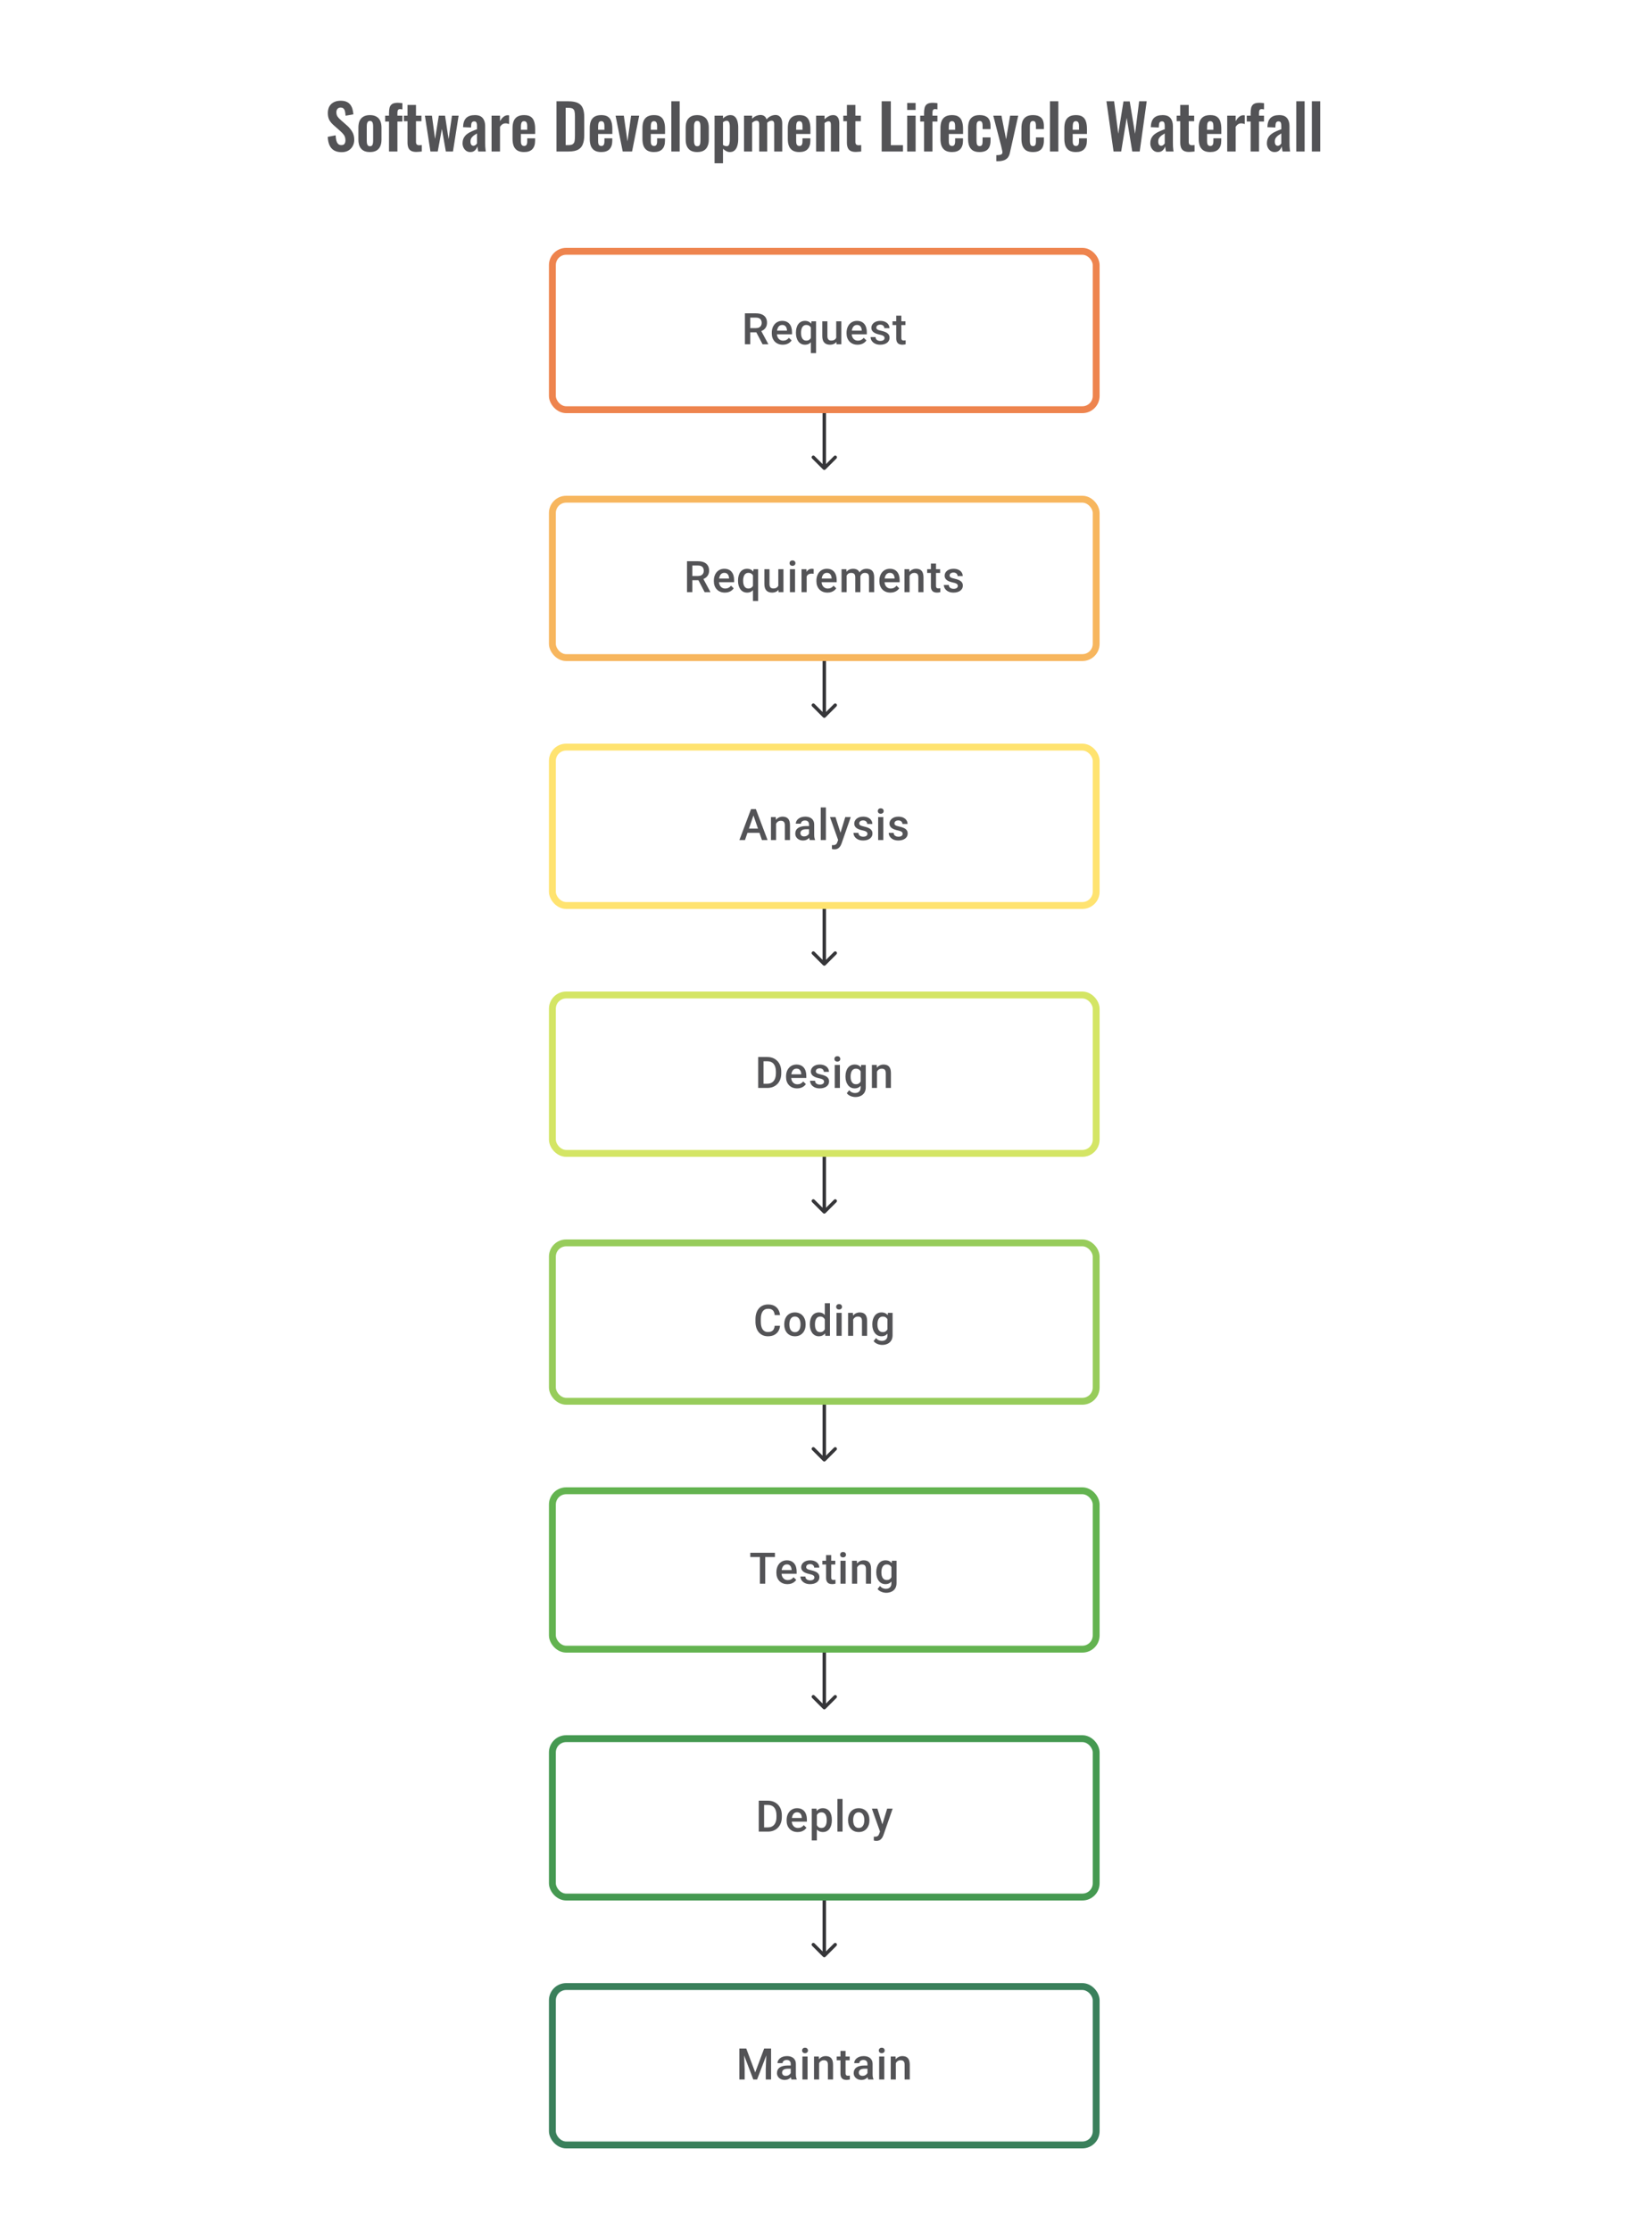 <svg width="480" height="648" viewBox="0 0 480 648" fill="none" xmlns="http://www.w3.org/2000/svg">
<path d="M216.443 91.014H219.621C220.304 91.014 220.886 91.117 221.368 91.322C221.849 91.528 222.217 91.833 222.473 92.236C222.732 92.635 222.861 93.129 222.861 93.717C222.861 94.165 222.779 94.561 222.614 94.902C222.45 95.243 222.217 95.532 221.917 95.766C221.617 95.996 221.259 96.175 220.843 96.303L220.374 96.531H217.517L217.504 95.303H219.646C220.016 95.303 220.325 95.237 220.572 95.106C220.818 94.974 221.004 94.795 221.127 94.569C221.255 94.338 221.318 94.079 221.318 93.791C221.318 93.478 221.257 93.207 221.133 92.976C221.014 92.742 220.829 92.563 220.578 92.439C220.327 92.312 220.008 92.248 219.621 92.248H217.992V100H216.443V91.014ZM221.571 100L219.461 95.964L221.084 95.957L223.226 99.92V100H221.571ZM227.453 100.123C226.959 100.123 226.513 100.043 226.114 99.883C225.719 99.718 225.381 99.49 225.102 99.198C224.826 98.906 224.614 98.562 224.466 98.167C224.318 97.772 224.244 97.346 224.244 96.889V96.642C224.244 96.12 224.32 95.647 224.472 95.223C224.624 94.799 224.836 94.437 225.108 94.137C225.379 93.832 225.7 93.6 226.07 93.439C226.441 93.279 226.842 93.199 227.274 93.199C227.751 93.199 228.169 93.279 228.527 93.439C228.885 93.6 229.181 93.826 229.416 94.118C229.654 94.406 229.831 94.75 229.946 95.149C230.066 95.548 230.125 95.988 230.125 96.47V97.105H224.966V96.038H228.657V95.92C228.648 95.653 228.595 95.402 228.496 95.167C228.401 94.933 228.255 94.744 228.058 94.6C227.86 94.456 227.597 94.384 227.268 94.384C227.021 94.384 226.801 94.437 226.607 94.544C226.418 94.647 226.26 94.797 226.132 94.995C226.005 95.192 225.906 95.431 225.836 95.71C225.77 95.986 225.737 96.297 225.737 96.642V96.889C225.737 97.181 225.776 97.453 225.854 97.704C225.937 97.951 226.056 98.167 226.212 98.352C226.369 98.537 226.558 98.683 226.78 98.79C227.002 98.893 227.255 98.945 227.539 98.945C227.897 98.945 228.216 98.873 228.496 98.729C228.776 98.585 229.019 98.381 229.224 98.118L230.008 98.877C229.864 99.087 229.677 99.288 229.447 99.482C229.216 99.671 228.934 99.825 228.601 99.945C228.272 100.064 227.889 100.123 227.453 100.123ZM235.606 102.568V94.649L235.779 93.322H237.106V102.568H235.606ZM231.267 96.729V96.599C231.267 96.093 231.325 95.632 231.44 95.217C231.555 94.797 231.726 94.437 231.952 94.137C232.178 93.836 232.454 93.606 232.779 93.445C233.104 93.281 233.479 93.199 233.902 93.199C234.314 93.199 234.672 93.277 234.976 93.433C235.285 93.59 235.544 93.814 235.754 94.106C235.968 94.394 236.139 94.737 236.266 95.137C236.394 95.536 236.486 95.98 236.544 96.47V96.883C236.49 97.361 236.4 97.797 236.272 98.192C236.145 98.587 235.974 98.928 235.76 99.216C235.546 99.504 235.285 99.728 234.976 99.889C234.668 100.045 234.306 100.123 233.89 100.123C233.474 100.123 233.104 100.039 232.779 99.87C232.454 99.702 232.178 99.465 231.952 99.161C231.73 98.852 231.559 98.492 231.44 98.081C231.325 97.665 231.267 97.214 231.267 96.729ZM232.754 96.599V96.729C232.754 97.033 232.781 97.319 232.835 97.587C232.892 97.85 232.983 98.085 233.106 98.29C233.23 98.492 233.386 98.65 233.575 98.766C233.765 98.881 233.993 98.938 234.26 98.938C234.61 98.938 234.896 98.862 235.118 98.71C235.345 98.558 235.517 98.354 235.637 98.099C235.76 97.84 235.846 97.554 235.896 97.241V96.124C235.867 95.881 235.816 95.655 235.742 95.445C235.668 95.231 235.565 95.046 235.433 94.89C235.305 94.729 235.145 94.606 234.952 94.519C234.762 94.429 234.536 94.384 234.273 94.384C234.005 94.384 233.775 94.441 233.581 94.556C233.388 94.672 233.23 94.832 233.106 95.038C232.987 95.239 232.898 95.474 232.841 95.741C232.783 96.009 232.754 96.295 232.754 96.599ZM242.969 98.426V93.322H244.462V100H243.055L242.969 98.426ZM243.178 97.037L243.678 97.025C243.678 97.474 243.629 97.887 243.53 98.266C243.431 98.64 243.279 98.967 243.074 99.247C242.868 99.523 242.604 99.739 242.284 99.895C241.963 100.047 241.578 100.123 241.129 100.123C240.804 100.123 240.506 100.076 240.234 99.981C239.963 99.887 239.728 99.741 239.531 99.543C239.337 99.346 239.187 99.089 239.08 98.772C238.973 98.455 238.92 98.076 238.92 97.636V93.322H240.407V97.648C240.407 97.891 240.436 98.095 240.494 98.26C240.551 98.42 240.629 98.55 240.728 98.648C240.827 98.747 240.942 98.817 241.074 98.858C241.205 98.899 241.345 98.92 241.494 98.92C241.917 98.92 242.251 98.838 242.493 98.673C242.74 98.504 242.915 98.278 243.018 97.994C243.125 97.71 243.178 97.391 243.178 97.037ZM249.183 100.123C248.69 100.123 248.243 100.043 247.844 99.883C247.449 99.718 247.112 99.49 246.832 99.198C246.556 98.906 246.344 98.562 246.196 98.167C246.048 97.772 245.974 97.346 245.974 96.889V96.642C245.974 96.12 246.05 95.647 246.202 95.223C246.355 94.799 246.567 94.437 246.838 94.137C247.11 93.832 247.431 93.6 247.801 93.439C248.171 93.279 248.572 93.199 249.004 93.199C249.482 93.199 249.899 93.279 250.257 93.439C250.615 93.6 250.912 93.826 251.146 94.118C251.385 94.406 251.562 94.75 251.677 95.149C251.796 95.548 251.856 95.988 251.856 96.47V97.105H246.696V96.038H250.387V95.92C250.379 95.653 250.325 95.402 250.226 95.167C250.132 94.933 249.986 94.744 249.788 94.6C249.591 94.456 249.327 94.384 248.998 94.384C248.751 94.384 248.531 94.437 248.338 94.544C248.149 94.647 247.99 94.797 247.863 94.995C247.735 95.192 247.636 95.431 247.566 95.71C247.501 95.986 247.468 96.297 247.468 96.642V96.889C247.468 97.181 247.507 97.453 247.585 97.704C247.667 97.951 247.787 98.167 247.943 98.352C248.099 98.537 248.289 98.683 248.511 98.79C248.733 98.893 248.986 98.945 249.27 98.945C249.628 98.945 249.947 98.873 250.226 98.729C250.506 98.585 250.749 98.381 250.955 98.118L251.739 98.877C251.595 99.087 251.407 99.288 251.177 99.482C250.947 99.671 250.665 99.825 250.331 99.945C250.002 100.064 249.62 100.123 249.183 100.123ZM257.015 98.192C257.015 98.043 256.978 97.91 256.904 97.79C256.83 97.667 256.688 97.556 256.478 97.457C256.273 97.358 255.968 97.268 255.565 97.186C255.211 97.107 254.886 97.015 254.59 96.908C254.298 96.797 254.047 96.663 253.837 96.507C253.627 96.35 253.464 96.165 253.349 95.951C253.234 95.737 253.176 95.49 253.176 95.211C253.176 94.939 253.236 94.682 253.355 94.439C253.475 94.196 253.645 93.982 253.868 93.797C254.09 93.612 254.359 93.466 254.676 93.359C254.997 93.252 255.355 93.199 255.75 93.199C256.31 93.199 256.789 93.293 257.188 93.483C257.591 93.668 257.9 93.921 258.114 94.242C258.328 94.558 258.435 94.916 258.435 95.316H256.947C256.947 95.139 256.902 94.974 256.812 94.822C256.725 94.665 256.594 94.54 256.417 94.445C256.24 94.347 256.018 94.297 255.75 94.297C255.495 94.297 255.283 94.338 255.114 94.421C254.95 94.499 254.826 94.602 254.744 94.729C254.666 94.857 254.627 94.997 254.627 95.149C254.627 95.26 254.647 95.361 254.688 95.451C254.734 95.538 254.808 95.618 254.911 95.692C255.014 95.762 255.153 95.828 255.33 95.889C255.511 95.951 255.738 96.011 256.009 96.069C256.519 96.175 256.958 96.313 257.324 96.482C257.694 96.647 257.978 96.861 258.176 97.124C258.373 97.383 258.472 97.712 258.472 98.111C258.472 98.408 258.408 98.679 258.281 98.926C258.157 99.169 257.976 99.381 257.737 99.562C257.499 99.739 257.213 99.877 256.88 99.975C256.55 100.074 256.18 100.123 255.769 100.123C255.164 100.123 254.651 100.016 254.232 99.802C253.812 99.584 253.493 99.307 253.275 98.969C253.061 98.628 252.954 98.274 252.954 97.908H254.392C254.409 98.183 254.485 98.403 254.621 98.568C254.76 98.729 254.933 98.846 255.139 98.92C255.349 98.99 255.565 99.025 255.787 99.025C256.055 99.025 256.279 98.99 256.46 98.92C256.641 98.846 256.779 98.747 256.873 98.624C256.968 98.496 257.015 98.352 257.015 98.192ZM263.088 93.322V94.408H259.323V93.322H263.088ZM260.41 91.686H261.897V98.155C261.897 98.36 261.926 98.519 261.983 98.63C262.045 98.737 262.129 98.809 262.236 98.846C262.343 98.883 262.469 98.901 262.613 98.901C262.716 98.901 262.815 98.895 262.909 98.883C263.004 98.871 263.08 98.858 263.138 98.846L263.144 99.981C263.02 100.019 262.876 100.051 262.712 100.08C262.551 100.109 262.366 100.123 262.156 100.123C261.815 100.123 261.512 100.064 261.249 99.945C260.986 99.821 260.78 99.621 260.632 99.346C260.484 99.07 260.41 98.704 260.41 98.247V91.686Z" fill="#1E1E21" fill-opacity="0.76"/>
<rect x="160.5" y="73" width="158" height="46" rx="4" stroke="#EE844E" stroke-width="2"/>
<path d="M239.146 136.354C239.342 136.549 239.658 136.549 239.854 136.354L243.036 133.172C243.231 132.976 243.231 132.66 243.036 132.464C242.84 132.269 242.524 132.269 242.328 132.464L239.5 135.293L236.672 132.464C236.476 132.269 236.16 132.269 235.964 132.464C235.769 132.66 235.769 132.976 235.964 133.172L239.146 136.354ZM239 120V136H240V120H239Z" fill="#1E1E21" fill-opacity="0.89"/>
<path d="M199.616 163.014H202.794C203.477 163.014 204.059 163.117 204.541 163.322C205.022 163.528 205.39 163.833 205.646 164.236C205.905 164.635 206.034 165.129 206.034 165.717C206.034 166.166 205.952 166.561 205.787 166.902C205.623 167.244 205.39 167.532 205.09 167.766C204.79 167.997 204.432 168.175 204.016 168.303L203.547 168.531H200.69L200.677 167.303H202.819C203.189 167.303 203.498 167.237 203.745 167.106C203.991 166.974 204.177 166.795 204.3 166.569C204.428 166.338 204.491 166.079 204.491 165.791C204.491 165.478 204.43 165.207 204.306 164.976C204.187 164.742 204.002 164.563 203.751 164.439C203.5 164.312 203.181 164.248 202.794 164.248H201.165V172H199.616V163.014ZM204.744 172L202.634 167.964L204.257 167.957L206.399 171.92V172H204.744ZM210.626 172.123C210.132 172.123 209.686 172.043 209.287 171.883C208.892 171.718 208.554 171.49 208.275 171.198C207.999 170.906 207.787 170.562 207.639 170.167C207.491 169.772 207.417 169.346 207.417 168.889V168.642C207.417 168.12 207.493 167.647 207.645 167.223C207.797 166.799 208.009 166.437 208.281 166.137C208.552 165.832 208.873 165.6 209.243 165.439C209.614 165.279 210.015 165.199 210.447 165.199C210.924 165.199 211.342 165.279 211.7 165.439C212.058 165.6 212.354 165.826 212.589 166.118C212.827 166.406 213.004 166.75 213.119 167.149C213.239 167.548 213.298 167.988 213.298 168.47V169.105H208.139V168.038H211.83V167.92C211.821 167.653 211.768 167.402 211.669 167.167C211.574 166.933 211.428 166.744 211.231 166.6C211.033 166.456 210.77 166.384 210.441 166.384C210.194 166.384 209.974 166.437 209.78 166.544C209.591 166.647 209.433 166.797 209.305 166.995C209.178 167.192 209.079 167.431 209.009 167.711C208.943 167.986 208.91 168.297 208.91 168.642V168.889C208.91 169.182 208.949 169.453 209.027 169.704C209.11 169.951 209.229 170.167 209.385 170.352C209.542 170.537 209.731 170.683 209.953 170.79C210.175 170.893 210.428 170.945 210.712 170.945C211.07 170.945 211.389 170.873 211.669 170.729C211.949 170.585 212.192 170.381 212.397 170.118L213.181 170.877C213.037 171.087 212.85 171.288 212.62 171.482C212.389 171.671 212.107 171.825 211.774 171.944C211.445 172.064 211.062 172.123 210.626 172.123ZM218.779 174.568V166.649L218.952 165.322H220.279V174.568H218.779ZM214.44 168.729V168.599C214.44 168.093 214.498 167.632 214.613 167.217C214.728 166.797 214.899 166.437 215.125 166.137C215.351 165.836 215.627 165.606 215.952 165.445C216.277 165.281 216.652 165.199 217.075 165.199C217.487 165.199 217.845 165.277 218.149 165.433C218.458 165.589 218.717 165.814 218.927 166.106C219.141 166.394 219.312 166.737 219.439 167.137C219.567 167.536 219.659 167.98 219.717 168.47V168.883C219.663 169.36 219.573 169.797 219.445 170.192C219.318 170.587 219.147 170.928 218.933 171.216C218.719 171.504 218.458 171.728 218.149 171.889C217.841 172.045 217.479 172.123 217.063 172.123C216.647 172.123 216.277 172.039 215.952 171.87C215.627 171.702 215.351 171.465 215.125 171.161C214.903 170.852 214.732 170.492 214.613 170.081C214.498 169.665 214.44 169.214 214.44 168.729ZM215.927 168.599V168.729C215.927 169.033 215.954 169.319 216.008 169.587C216.065 169.85 216.156 170.085 216.279 170.29C216.403 170.492 216.559 170.65 216.748 170.766C216.938 170.881 217.166 170.938 217.433 170.938C217.783 170.938 218.069 170.862 218.291 170.71C218.518 170.558 218.69 170.354 218.81 170.099C218.933 169.84 219.019 169.554 219.069 169.241V168.124C219.04 167.881 218.989 167.655 218.915 167.445C218.841 167.231 218.738 167.046 218.606 166.89C218.478 166.729 218.318 166.606 218.125 166.519C217.935 166.429 217.709 166.384 217.446 166.384C217.178 166.384 216.948 166.441 216.754 166.556C216.561 166.672 216.403 166.832 216.279 167.038C216.16 167.239 216.071 167.474 216.014 167.741C215.956 168.009 215.927 168.295 215.927 168.599ZM226.142 170.426V165.322H227.635V172H226.228L226.142 170.426ZM226.351 169.037L226.851 169.025C226.851 169.474 226.802 169.887 226.703 170.266C226.604 170.64 226.452 170.967 226.247 171.247C226.041 171.523 225.777 171.739 225.457 171.895C225.136 172.047 224.751 172.123 224.302 172.123C223.977 172.123 223.679 172.076 223.407 171.981C223.136 171.887 222.901 171.741 222.704 171.543C222.51 171.346 222.36 171.089 222.253 170.772C222.146 170.455 222.093 170.076 222.093 169.636V165.322H223.58V169.649C223.58 169.891 223.609 170.095 223.667 170.26C223.724 170.42 223.802 170.55 223.901 170.648C224 170.747 224.115 170.817 224.247 170.858C224.378 170.899 224.518 170.92 224.667 170.92C225.09 170.92 225.424 170.838 225.666 170.673C225.913 170.504 226.088 170.278 226.191 169.994C226.298 169.71 226.351 169.391 226.351 169.037ZM231.005 165.322V172H229.511V165.322H231.005ZM229.412 163.569C229.412 163.343 229.487 163.156 229.635 163.008C229.787 162.855 229.997 162.779 230.264 162.779C230.527 162.779 230.735 162.855 230.888 163.008C231.04 163.156 231.116 163.343 231.116 163.569C231.116 163.791 231.04 163.977 230.888 164.125C230.735 164.273 230.527 164.347 230.264 164.347C229.997 164.347 229.787 164.273 229.635 164.125C229.487 163.977 229.412 163.791 229.412 163.569ZM234.381 166.593V172H232.893V165.322H234.313L234.381 166.593ZM236.423 165.279L236.411 166.661C236.321 166.645 236.222 166.633 236.115 166.624C236.012 166.616 235.909 166.612 235.806 166.612C235.551 166.612 235.327 166.649 235.134 166.723C234.94 166.793 234.778 166.896 234.646 167.032C234.518 167.163 234.42 167.324 234.35 167.513C234.28 167.702 234.239 167.914 234.226 168.149L233.887 168.173C233.887 167.754 233.928 167.365 234.01 167.007C234.093 166.649 234.216 166.334 234.381 166.063C234.549 165.791 234.759 165.579 235.01 165.427C235.265 165.275 235.559 165.199 235.893 165.199C235.983 165.199 236.08 165.207 236.183 165.223C236.29 165.24 236.37 165.258 236.423 165.279ZM240.429 172.123C239.935 172.123 239.489 172.043 239.089 171.883C238.694 171.718 238.357 171.49 238.077 171.198C237.802 170.906 237.59 170.562 237.442 170.167C237.293 169.772 237.219 169.346 237.219 168.889V168.642C237.219 168.12 237.295 167.647 237.448 167.223C237.6 166.799 237.812 166.437 238.083 166.137C238.355 165.832 238.676 165.6 239.046 165.439C239.417 165.279 239.818 165.199 240.25 165.199C240.727 165.199 241.145 165.279 241.503 165.439C241.861 165.6 242.157 165.826 242.391 166.118C242.63 166.406 242.807 166.75 242.922 167.149C243.042 167.548 243.101 167.988 243.101 168.47V169.105H237.941V168.038H241.632V167.92C241.624 167.653 241.571 167.402 241.472 167.167C241.377 166.933 241.231 166.744 241.034 166.6C240.836 166.456 240.573 166.384 240.244 166.384C239.997 166.384 239.777 166.437 239.583 166.544C239.394 166.647 239.236 166.797 239.108 166.995C238.98 167.192 238.882 167.431 238.812 167.711C238.746 167.986 238.713 168.297 238.713 168.642V168.889C238.713 169.182 238.752 169.453 238.83 169.704C238.913 169.951 239.032 170.167 239.188 170.352C239.345 170.537 239.534 170.683 239.756 170.79C239.978 170.893 240.231 170.945 240.515 170.945C240.873 170.945 241.192 170.873 241.472 170.729C241.752 170.585 241.994 170.381 242.2 170.118L242.984 170.877C242.84 171.087 242.653 171.288 242.422 171.482C242.192 171.671 241.91 171.825 241.577 171.944C241.248 172.064 240.865 172.123 240.429 172.123ZM246.002 166.68V172H244.514V165.322H245.915L246.002 166.68ZM245.761 168.414L245.255 168.408C245.255 167.947 245.313 167.521 245.428 167.13C245.543 166.74 245.712 166.4 245.934 166.112C246.156 165.82 246.432 165.596 246.761 165.439C247.094 165.279 247.479 165.199 247.915 165.199C248.219 165.199 248.497 165.244 248.748 165.334C249.003 165.421 249.223 165.559 249.409 165.748C249.598 165.937 249.742 166.18 249.841 166.476C249.943 166.772 249.995 167.13 249.995 167.55V172H248.507V167.68C248.507 167.355 248.458 167.1 248.359 166.914C248.265 166.729 248.127 166.598 247.946 166.519C247.769 166.437 247.557 166.396 247.31 166.396C247.03 166.396 246.792 166.449 246.594 166.556C246.401 166.663 246.242 166.809 246.119 166.995C245.996 167.18 245.905 167.394 245.847 167.636C245.79 167.879 245.761 168.138 245.761 168.414ZM249.902 168.019L249.205 168.173C249.205 167.77 249.26 167.39 249.372 167.032C249.487 166.67 249.653 166.353 249.871 166.081C250.094 165.805 250.367 165.589 250.692 165.433C251.017 165.277 251.39 165.199 251.809 165.199C252.151 165.199 252.455 165.246 252.723 165.341C252.994 165.431 253.225 165.575 253.414 165.773C253.603 165.97 253.747 166.227 253.846 166.544C253.945 166.857 253.994 167.235 253.994 167.68V172H252.501V167.674C252.501 167.336 252.451 167.075 252.353 166.89C252.258 166.705 252.122 166.577 251.945 166.507C251.768 166.433 251.556 166.396 251.31 166.396C251.079 166.396 250.875 166.439 250.698 166.526C250.526 166.608 250.38 166.725 250.26 166.877C250.141 167.025 250.05 167.196 249.989 167.39C249.931 167.583 249.902 167.793 249.902 168.019ZM258.722 172.123C258.228 172.123 257.782 172.043 257.382 171.883C256.987 171.718 256.65 171.49 256.37 171.198C256.095 170.906 255.883 170.562 255.734 170.167C255.586 169.772 255.512 169.346 255.512 168.889V168.642C255.512 168.12 255.588 167.647 255.741 167.223C255.893 166.799 256.105 166.437 256.376 166.137C256.648 165.832 256.969 165.6 257.339 165.439C257.709 165.279 258.111 165.199 258.543 165.199C259.02 165.199 259.438 165.279 259.796 165.439C260.154 165.6 260.45 165.826 260.684 166.118C260.923 166.406 261.1 166.75 261.215 167.149C261.334 167.548 261.394 167.988 261.394 168.47V169.105H256.234V168.038H259.925V167.92C259.917 167.653 259.863 167.402 259.765 167.167C259.67 166.933 259.524 166.744 259.327 166.6C259.129 166.456 258.866 166.384 258.537 166.384C258.29 166.384 258.07 166.437 257.876 166.544C257.687 166.647 257.528 166.797 257.401 166.995C257.273 167.192 257.175 167.431 257.105 167.711C257.039 167.986 257.006 168.297 257.006 168.642V168.889C257.006 169.182 257.045 169.453 257.123 169.704C257.205 169.951 257.325 170.167 257.481 170.352C257.637 170.537 257.827 170.683 258.049 170.79C258.271 170.893 258.524 170.945 258.808 170.945C259.166 170.945 259.485 170.873 259.765 170.729C260.045 170.585 260.287 170.381 260.493 170.118L261.277 170.877C261.133 171.087 260.946 171.288 260.715 171.482C260.485 171.671 260.203 171.825 259.87 171.944C259.54 172.064 259.158 172.123 258.722 172.123ZM264.282 166.748V172H262.795V165.322H264.196L264.282 166.748ZM264.017 168.414L263.536 168.408C263.54 167.935 263.605 167.501 263.733 167.106C263.865 166.711 264.046 166.371 264.276 166.087C264.511 165.803 264.79 165.585 265.116 165.433C265.441 165.277 265.803 165.199 266.202 165.199C266.523 165.199 266.813 165.244 267.072 165.334C267.335 165.421 267.56 165.563 267.745 165.76C267.934 165.958 268.078 166.215 268.177 166.532C268.276 166.844 268.325 167.229 268.325 167.686V172H266.831V167.68C266.831 167.359 266.784 167.106 266.689 166.921C266.599 166.731 266.465 166.598 266.288 166.519C266.115 166.437 265.899 166.396 265.64 166.396C265.385 166.396 265.157 166.449 264.955 166.556C264.753 166.663 264.583 166.809 264.443 166.995C264.307 167.18 264.202 167.394 264.128 167.636C264.054 167.879 264.017 168.138 264.017 168.414ZM273.157 165.322V166.408H269.392V165.322H273.157ZM270.479 163.686H271.966V170.155C271.966 170.36 271.995 170.519 272.052 170.63C272.114 170.737 272.199 170.809 272.305 170.846C272.412 170.883 272.538 170.901 272.682 170.901C272.785 170.901 272.884 170.895 272.978 170.883C273.073 170.871 273.149 170.858 273.207 170.846L273.213 171.981C273.089 172.019 272.945 172.051 272.781 172.08C272.62 172.109 272.435 172.123 272.225 172.123C271.884 172.123 271.581 172.064 271.318 171.944C271.055 171.821 270.849 171.621 270.701 171.346C270.553 171.07 270.479 170.704 270.479 170.247V163.686ZM278.304 170.192C278.304 170.044 278.267 169.91 278.193 169.79C278.119 169.667 277.977 169.556 277.767 169.457C277.562 169.358 277.257 169.268 276.854 169.186C276.5 169.107 276.175 169.015 275.879 168.908C275.587 168.797 275.336 168.663 275.126 168.507C274.916 168.35 274.753 168.165 274.638 167.951C274.523 167.737 274.465 167.49 274.465 167.211C274.465 166.939 274.525 166.682 274.644 166.439C274.764 166.196 274.934 165.982 275.157 165.797C275.379 165.612 275.648 165.466 275.965 165.359C276.286 165.252 276.644 165.199 277.039 165.199C277.599 165.199 278.078 165.293 278.477 165.482C278.88 165.668 279.189 165.921 279.403 166.242C279.617 166.558 279.724 166.916 279.724 167.316H278.236C278.236 167.139 278.191 166.974 278.101 166.822C278.014 166.665 277.883 166.54 277.706 166.445C277.529 166.347 277.307 166.297 277.039 166.297C276.784 166.297 276.572 166.338 276.403 166.421C276.239 166.499 276.115 166.602 276.033 166.729C275.955 166.857 275.916 166.997 275.916 167.149C275.916 167.26 275.936 167.361 275.978 167.451C276.023 167.538 276.097 167.618 276.2 167.692C276.303 167.762 276.442 167.828 276.619 167.89C276.8 167.951 277.027 168.011 277.298 168.069C277.808 168.175 278.247 168.313 278.613 168.482C278.983 168.647 279.267 168.861 279.465 169.124C279.662 169.383 279.761 169.712 279.761 170.111C279.761 170.408 279.697 170.679 279.57 170.926C279.446 171.169 279.265 171.381 279.026 171.562C278.788 171.739 278.502 171.877 278.169 171.975C277.839 172.074 277.469 172.123 277.058 172.123C276.453 172.123 275.94 172.016 275.521 171.802C275.101 171.584 274.782 171.307 274.564 170.969C274.35 170.628 274.243 170.274 274.243 169.908H275.681C275.698 170.183 275.774 170.404 275.91 170.568C276.05 170.729 276.222 170.846 276.428 170.92C276.638 170.99 276.854 171.025 277.076 171.025C277.344 171.025 277.568 170.99 277.749 170.92C277.93 170.846 278.068 170.747 278.162 170.624C278.257 170.496 278.304 170.352 278.304 170.192Z" fill="#1E1E21" fill-opacity="0.76"/>
<rect x="160.5" y="145" width="158" height="46" rx="4" stroke="#F7B65E" stroke-width="2"/>
<path d="M239.146 208.354C239.342 208.549 239.658 208.549 239.854 208.354L243.036 205.172C243.231 204.976 243.231 204.66 243.036 204.464C242.84 204.269 242.524 204.269 242.328 204.464L239.5 207.293L236.672 204.464C236.476 204.269 236.16 204.269 235.964 204.464C235.769 204.66 235.769 204.976 235.964 205.172L239.146 208.354ZM239 192V208H240V192H239Z" fill="#1E1E21" fill-opacity="0.89"/>
<path d="M219.143 236.211L216.458 244H214.835L218.217 235.014H219.254L219.143 236.211ZM221.389 244L218.699 236.211L218.581 235.014H219.624L223.019 244H221.389ZM221.26 240.667V241.895H216.372V240.667H221.26ZM225.494 238.748V244H224.006V237.322H225.407L225.494 238.748ZM225.228 240.414L224.747 240.408C224.751 239.935 224.817 239.501 224.944 239.106C225.076 238.711 225.257 238.371 225.487 238.087C225.722 237.803 226.002 237.585 226.327 237.433C226.652 237.277 227.014 237.199 227.413 237.199C227.734 237.199 228.024 237.244 228.283 237.334C228.547 237.421 228.771 237.563 228.956 237.76C229.145 237.958 229.289 238.215 229.388 238.532C229.487 238.844 229.536 239.229 229.536 239.686V244H228.043V239.68C228.043 239.359 227.995 239.106 227.901 238.921C227.81 238.731 227.676 238.598 227.499 238.519C227.327 238.437 227.111 238.396 226.851 238.396C226.596 238.396 226.368 238.449 226.166 238.556C225.965 238.663 225.794 238.809 225.654 238.995C225.518 239.18 225.413 239.394 225.339 239.636C225.265 239.879 225.228 240.138 225.228 240.414ZM235.072 242.661V239.476C235.072 239.237 235.029 239.032 234.942 238.859C234.856 238.686 234.724 238.552 234.547 238.458C234.375 238.363 234.157 238.316 233.893 238.316C233.65 238.316 233.441 238.357 233.264 238.439C233.087 238.521 232.949 238.633 232.85 238.772C232.751 238.912 232.702 239.071 232.702 239.248H231.221C231.221 238.984 231.285 238.729 231.412 238.482C231.54 238.235 231.725 238.015 231.968 237.822C232.21 237.629 232.5 237.476 232.838 237.365C233.175 237.254 233.554 237.199 233.973 237.199C234.475 237.199 234.92 237.283 235.307 237.452C235.697 237.62 236.004 237.875 236.226 238.217C236.452 238.554 236.566 238.978 236.566 239.488V242.457C236.566 242.762 236.586 243.035 236.627 243.278C236.673 243.517 236.736 243.724 236.819 243.901V244H235.294C235.224 243.84 235.169 243.636 235.128 243.389C235.091 243.138 235.072 242.895 235.072 242.661ZM235.288 239.939L235.3 240.859H234.233C233.957 240.859 233.714 240.885 233.504 240.939C233.295 240.988 233.12 241.062 232.98 241.161C232.84 241.26 232.735 241.379 232.665 241.519C232.595 241.659 232.56 241.817 232.56 241.994C232.56 242.171 232.601 242.334 232.684 242.482C232.766 242.626 232.885 242.739 233.042 242.821C233.202 242.903 233.395 242.945 233.622 242.945C233.926 242.945 234.192 242.883 234.418 242.759C234.648 242.632 234.829 242.478 234.961 242.297C235.093 242.111 235.163 241.937 235.171 241.772L235.652 242.432C235.603 242.601 235.518 242.782 235.399 242.975C235.28 243.169 235.123 243.354 234.93 243.531C234.741 243.704 234.512 243.846 234.245 243.957C233.982 244.068 233.677 244.123 233.332 244.123C232.895 244.123 232.507 244.037 232.165 243.864C231.824 243.687 231.556 243.451 231.363 243.154C231.169 242.854 231.073 242.515 231.073 242.136C231.073 241.782 231.139 241.47 231.27 241.198C231.406 240.922 231.603 240.692 231.863 240.507C232.126 240.322 232.447 240.182 232.825 240.087C233.204 239.988 233.636 239.939 234.122 239.939H235.288ZM239.966 234.52V244H238.473V234.52H239.966ZM243.786 243.272L245.601 237.322H247.193L244.515 245.018C244.453 245.183 244.373 245.362 244.274 245.555C244.175 245.749 244.045 245.932 243.885 246.105C243.729 246.282 243.533 246.423 243.299 246.53C243.064 246.642 242.78 246.697 242.447 246.697C242.315 246.697 242.188 246.685 242.064 246.66C241.945 246.64 241.832 246.617 241.725 246.592L241.719 245.457C241.76 245.461 241.809 245.465 241.867 245.469C241.929 245.473 241.978 245.475 242.015 245.475C242.262 245.475 242.468 245.444 242.632 245.383C242.797 245.325 242.93 245.23 243.033 245.099C243.14 244.967 243.231 244.79 243.305 244.568L243.786 243.272ZM242.762 237.322L244.348 242.321L244.613 243.889L243.583 244.154L241.157 237.322H242.762ZM252.044 242.192C252.044 242.044 252.007 241.91 251.933 241.79C251.859 241.667 251.717 241.556 251.507 241.457C251.301 241.358 250.997 241.268 250.594 241.186C250.24 241.107 249.915 241.015 249.618 240.908C249.326 240.797 249.075 240.663 248.865 240.507C248.656 240.35 248.493 240.165 248.378 239.951C248.263 239.737 248.205 239.49 248.205 239.211C248.205 238.939 248.265 238.682 248.384 238.439C248.503 238.196 248.674 237.982 248.896 237.797C249.118 237.612 249.388 237.466 249.705 237.359C250.026 237.252 250.384 237.199 250.779 237.199C251.338 237.199 251.818 237.293 252.217 237.482C252.62 237.668 252.929 237.921 253.143 238.242C253.357 238.558 253.463 238.916 253.463 239.316H251.976C251.976 239.139 251.931 238.974 251.84 238.822C251.754 238.665 251.622 238.54 251.445 238.445C251.268 238.347 251.046 238.297 250.779 238.297C250.524 238.297 250.312 238.338 250.143 238.421C249.978 238.499 249.855 238.602 249.773 238.729C249.695 238.857 249.655 238.997 249.655 239.149C249.655 239.26 249.676 239.361 249.717 239.451C249.762 239.538 249.836 239.618 249.939 239.692C250.042 239.762 250.182 239.828 250.359 239.89C250.54 239.951 250.766 240.011 251.038 240.069C251.548 240.175 251.986 240.313 252.353 240.482C252.723 240.647 253.007 240.861 253.204 241.124C253.402 241.383 253.501 241.712 253.501 242.111C253.501 242.408 253.437 242.679 253.309 242.926C253.186 243.169 253.005 243.381 252.766 243.562C252.527 243.739 252.241 243.877 251.908 243.975C251.579 244.074 251.209 244.123 250.797 244.123C250.192 244.123 249.68 244.016 249.26 243.802C248.841 243.584 248.522 243.307 248.304 242.969C248.09 242.628 247.983 242.274 247.983 241.908H249.421C249.437 242.183 249.513 242.404 249.649 242.568C249.789 242.729 249.962 242.846 250.168 242.92C250.378 242.99 250.594 243.025 250.816 243.025C251.083 243.025 251.307 242.99 251.488 242.92C251.67 242.846 251.807 242.747 251.902 242.624C251.997 242.496 252.044 242.352 252.044 242.192ZM256.648 237.322V244H255.154V237.322H256.648ZM255.056 235.569C255.056 235.343 255.13 235.156 255.278 235.008C255.43 234.855 255.64 234.779 255.907 234.779C256.171 234.779 256.378 234.855 256.531 235.008C256.683 235.156 256.759 235.343 256.759 235.569C256.759 235.791 256.683 235.977 256.531 236.125C256.378 236.273 256.171 236.347 255.907 236.347C255.64 236.347 255.43 236.273 255.278 236.125C255.13 235.977 255.056 235.791 255.056 235.569ZM262.276 242.192C262.276 242.044 262.239 241.91 262.165 241.79C262.091 241.667 261.949 241.556 261.739 241.457C261.534 241.358 261.229 241.268 260.826 241.186C260.472 241.107 260.147 241.015 259.851 240.908C259.559 240.797 259.308 240.663 259.098 240.507C258.888 240.35 258.726 240.165 258.61 239.951C258.495 239.737 258.438 239.49 258.438 239.211C258.438 238.939 258.497 238.682 258.617 238.439C258.736 238.196 258.907 237.982 259.129 237.797C259.351 237.612 259.62 237.466 259.937 237.359C260.258 237.252 260.616 237.199 261.011 237.199C261.571 237.199 262.05 237.293 262.449 237.482C262.852 237.668 263.161 237.921 263.375 238.242C263.589 238.558 263.696 238.916 263.696 239.316H262.209C262.209 239.139 262.163 238.974 262.073 238.822C261.986 238.665 261.855 238.54 261.678 238.445C261.501 238.347 261.279 238.297 261.011 238.297C260.756 238.297 260.544 238.338 260.376 238.421C260.211 238.499 260.087 238.602 260.005 238.729C259.927 238.857 259.888 238.997 259.888 239.149C259.888 239.26 259.908 239.361 259.95 239.451C259.995 239.538 260.069 239.618 260.172 239.692C260.275 239.762 260.415 239.828 260.592 239.89C260.773 239.951 260.999 240.011 261.27 240.069C261.781 240.175 262.219 240.313 262.585 240.482C262.955 240.647 263.239 240.861 263.437 241.124C263.634 241.383 263.733 241.712 263.733 242.111C263.733 242.408 263.669 242.679 263.542 242.926C263.418 243.169 263.237 243.381 262.999 243.562C262.76 243.739 262.474 243.877 262.141 243.975C261.811 244.074 261.441 244.123 261.03 244.123C260.425 244.123 259.913 244.016 259.493 243.802C259.073 243.584 258.754 243.307 258.536 242.969C258.322 242.628 258.215 242.274 258.215 241.908H259.653C259.67 242.183 259.746 242.404 259.882 242.568C260.022 242.729 260.194 242.846 260.4 242.92C260.61 242.99 260.826 243.025 261.048 243.025C261.316 243.025 261.54 242.99 261.721 242.92C261.902 242.846 262.04 242.747 262.134 242.624C262.229 242.496 262.276 242.352 262.276 242.192Z" fill="#1E1E21" fill-opacity="0.76"/>
<rect x="160.5" y="217" width="158" height="46" rx="4" stroke="#FFE370" stroke-width="2"/>
<path d="M239.146 280.354C239.342 280.549 239.658 280.549 239.854 280.354L243.036 277.172C243.231 276.976 243.231 276.66 243.036 276.464C242.84 276.269 242.524 276.269 242.328 276.464L239.5 279.293L236.672 276.464C236.476 276.269 236.16 276.269 235.964 276.464C235.769 276.66 235.769 276.976 235.964 277.172L239.146 280.354ZM239 264V280H240V264H239Z" fill="#1E1E21" fill-opacity="0.89"/>
<path d="M222.908 316H220.988L221 314.772H222.908C223.463 314.772 223.928 314.65 224.302 314.408C224.681 314.165 224.965 313.817 225.154 313.365C225.347 312.912 225.444 312.373 225.444 311.748V311.26C225.444 310.774 225.389 310.345 225.278 309.97C225.171 309.596 225.01 309.281 224.796 309.026C224.586 308.771 224.327 308.577 224.018 308.446C223.714 308.314 223.362 308.248 222.963 308.248H220.951V307.014H222.963C223.56 307.014 224.105 307.115 224.599 307.316C225.092 307.514 225.518 307.8 225.876 308.174C226.238 308.548 226.516 308.997 226.709 309.52C226.903 310.042 226.999 310.626 226.999 311.272V311.748C226.999 312.394 226.903 312.978 226.709 313.5C226.516 314.023 226.238 314.471 225.876 314.846C225.514 315.216 225.082 315.502 224.58 315.704C224.082 315.901 223.525 316 222.908 316ZM221.846 307.014V316H220.297V307.014H221.846ZM231.603 316.123C231.11 316.123 230.663 316.043 230.264 315.883C229.869 315.718 229.532 315.49 229.252 315.198C228.976 314.906 228.764 314.562 228.616 314.167C228.468 313.772 228.394 313.346 228.394 312.889V312.642C228.394 312.12 228.47 311.647 228.622 311.223C228.775 310.799 228.987 310.437 229.258 310.137C229.53 309.832 229.851 309.6 230.221 309.439C230.591 309.279 230.992 309.199 231.424 309.199C231.902 309.199 232.319 309.279 232.677 309.439C233.035 309.6 233.332 309.826 233.566 310.118C233.805 310.406 233.982 310.75 234.097 311.149C234.216 311.548 234.276 311.988 234.276 312.47V313.105H229.116V312.038H232.807V311.92C232.799 311.653 232.745 311.402 232.647 311.167C232.552 310.933 232.406 310.744 232.208 310.6C232.011 310.456 231.747 310.384 231.418 310.384C231.171 310.384 230.951 310.437 230.758 310.544C230.569 310.647 230.41 310.797 230.283 310.995C230.155 311.192 230.056 311.431 229.986 311.711C229.921 311.986 229.888 312.297 229.888 312.642V312.889C229.888 313.182 229.927 313.453 230.005 313.704C230.087 313.951 230.207 314.167 230.363 314.352C230.519 314.537 230.709 314.683 230.931 314.79C231.153 314.893 231.406 314.945 231.69 314.945C232.048 314.945 232.367 314.873 232.647 314.729C232.926 314.585 233.169 314.381 233.375 314.118L234.159 314.877C234.015 315.087 233.827 315.288 233.597 315.482C233.367 315.671 233.085 315.825 232.751 315.944C232.422 316.064 232.04 316.123 231.603 316.123ZM239.435 314.192C239.435 314.044 239.398 313.91 239.324 313.79C239.25 313.667 239.108 313.556 238.898 313.457C238.693 313.358 238.388 313.268 237.985 313.186C237.631 313.107 237.306 313.015 237.01 312.908C236.718 312.797 236.467 312.663 236.257 312.507C236.047 312.35 235.884 312.165 235.769 311.951C235.654 311.737 235.596 311.49 235.596 311.211C235.596 310.939 235.656 310.682 235.775 310.439C235.895 310.196 236.065 309.982 236.288 309.797C236.51 309.612 236.779 309.466 237.096 309.359C237.417 309.252 237.775 309.199 238.17 309.199C238.73 309.199 239.209 309.293 239.608 309.482C240.011 309.668 240.32 309.921 240.534 310.242C240.748 310.558 240.855 310.916 240.855 311.316H239.367C239.367 311.139 239.322 310.974 239.232 310.822C239.145 310.665 239.014 310.54 238.837 310.445C238.66 310.347 238.438 310.297 238.17 310.297C237.915 310.297 237.703 310.338 237.534 310.421C237.37 310.499 237.246 310.602 237.164 310.729C237.086 310.857 237.047 310.997 237.047 311.149C237.047 311.26 237.067 311.361 237.109 311.451C237.154 311.538 237.228 311.618 237.331 311.692C237.434 311.762 237.573 311.828 237.75 311.89C237.931 311.951 238.158 312.011 238.429 312.069C238.94 312.175 239.378 312.313 239.744 312.482C240.114 312.647 240.398 312.861 240.596 313.124C240.793 313.383 240.892 313.712 240.892 314.111C240.892 314.408 240.828 314.679 240.701 314.926C240.577 315.169 240.396 315.381 240.157 315.562C239.919 315.739 239.633 315.877 239.3 315.975C238.97 316.074 238.6 316.123 238.189 316.123C237.584 316.123 237.071 316.016 236.652 315.802C236.232 315.584 235.913 315.307 235.695 314.969C235.481 314.628 235.374 314.274 235.374 313.908H236.812C236.829 314.183 236.905 314.404 237.041 314.568C237.181 314.729 237.353 314.846 237.559 314.92C237.769 314.99 237.985 315.025 238.207 315.025C238.475 315.025 238.699 314.99 238.88 314.92C239.061 314.846 239.199 314.747 239.293 314.624C239.388 314.496 239.435 314.352 239.435 314.192ZM244.039 309.322V316H242.546V309.322H244.039ZM242.447 307.569C242.447 307.343 242.521 307.156 242.669 307.008C242.821 306.855 243.031 306.779 243.299 306.779C243.562 306.779 243.77 306.855 243.922 307.008C244.074 307.156 244.15 307.343 244.15 307.569C244.15 307.791 244.074 307.977 243.922 308.125C243.77 308.273 243.562 308.347 243.299 308.347C243.031 308.347 242.821 308.273 242.669 308.125C242.521 307.977 242.447 307.791 242.447 307.569ZM250.199 309.322H251.55V315.815C251.55 316.416 251.423 316.926 251.168 317.345C250.912 317.765 250.557 318.084 250.1 318.302C249.643 318.524 249.114 318.635 248.514 318.635C248.259 318.635 247.975 318.598 247.662 318.524C247.353 318.45 247.053 318.331 246.761 318.166C246.473 318.006 246.232 317.794 246.039 317.531L246.736 316.654C246.975 316.938 247.238 317.146 247.526 317.278C247.814 317.409 248.117 317.475 248.433 317.475C248.775 317.475 249.065 317.411 249.304 317.284C249.546 317.16 249.734 316.977 249.865 316.734C249.997 316.492 250.063 316.195 250.063 315.846V310.834L250.199 309.322ZM245.662 312.735V312.605C245.662 312.099 245.724 311.639 245.847 311.223C245.971 310.803 246.148 310.443 246.378 310.143C246.609 309.838 246.888 309.606 247.218 309.445C247.547 309.281 247.919 309.199 248.335 309.199C248.767 309.199 249.135 309.277 249.439 309.433C249.748 309.589 250.005 309.814 250.211 310.106C250.417 310.394 250.577 310.74 250.692 311.143C250.812 311.542 250.9 311.986 250.958 312.476V312.889C250.904 313.367 250.814 313.803 250.686 314.198C250.559 314.593 250.39 314.934 250.18 315.222C249.97 315.51 249.711 315.733 249.402 315.889C249.098 316.045 248.738 316.123 248.322 316.123C247.915 316.123 247.547 316.039 247.218 315.87C246.893 315.702 246.613 315.465 246.378 315.161C246.148 314.856 245.971 314.498 245.847 314.087C245.724 313.671 245.662 313.221 245.662 312.735ZM247.15 312.605V312.735C247.15 313.04 247.178 313.323 247.236 313.587C247.298 313.85 247.39 314.083 247.514 314.284C247.641 314.482 247.802 314.638 247.995 314.753C248.193 314.864 248.425 314.92 248.693 314.92C249.042 314.92 249.328 314.846 249.551 314.698C249.777 314.55 249.95 314.35 250.069 314.099C250.192 313.844 250.279 313.56 250.328 313.247V312.13C250.304 311.887 250.252 311.661 250.174 311.451C250.1 311.241 249.999 311.058 249.871 310.902C249.744 310.742 249.583 310.618 249.39 310.532C249.197 310.441 248.968 310.396 248.705 310.396C248.438 310.396 248.205 310.454 248.008 310.569C247.81 310.684 247.648 310.842 247.52 311.044C247.397 311.246 247.304 311.48 247.242 311.748C247.181 312.015 247.15 312.301 247.15 312.605ZM254.821 310.748V316H253.334V309.322H254.735L254.821 310.748ZM254.556 312.414L254.074 312.408C254.078 311.935 254.144 311.501 254.272 311.106C254.403 310.711 254.584 310.371 254.815 310.087C255.049 309.803 255.329 309.585 255.654 309.433C255.979 309.277 256.341 309.199 256.741 309.199C257.061 309.199 257.352 309.244 257.611 309.334C257.874 309.421 258.098 309.563 258.283 309.76C258.473 309.958 258.617 310.215 258.716 310.532C258.814 310.844 258.864 311.229 258.864 311.686V316H257.37V311.68C257.37 311.359 257.323 311.106 257.228 310.921C257.138 310.731 257.004 310.598 256.827 310.519C256.654 310.437 256.438 310.396 256.179 310.396C255.924 310.396 255.695 310.449 255.494 310.556C255.292 310.663 255.121 310.809 254.982 310.995C254.846 311.18 254.741 311.394 254.667 311.636C254.593 311.879 254.556 312.138 254.556 312.414Z" fill="#1E1E21" fill-opacity="0.76"/>
<rect x="160.5" y="289" width="158" height="46" rx="4" stroke="#D4E565" stroke-width="2"/>
<path d="M239.146 352.354C239.342 352.549 239.658 352.549 239.854 352.354L243.036 349.172C243.231 348.976 243.231 348.66 243.036 348.464C242.84 348.269 242.524 348.269 242.328 348.464L239.5 351.293L236.672 348.464C236.476 348.269 236.16 348.269 235.964 348.464C235.769 348.66 235.769 348.976 235.964 349.172L239.146 352.354ZM239 336V352H240V336H239Z" fill="#1E1E21" fill-opacity="0.89"/>
<path d="M225.099 385.075H226.642C226.592 385.663 226.428 386.188 226.148 386.648C225.868 387.105 225.475 387.465 224.969 387.728C224.463 387.992 223.848 388.123 223.124 388.123C222.568 388.123 222.068 388.025 221.624 387.827C221.179 387.626 220.799 387.342 220.482 386.975C220.165 386.605 219.922 386.159 219.754 385.636C219.589 385.114 219.507 384.529 219.507 383.883V383.137C219.507 382.491 219.591 381.906 219.76 381.384C219.933 380.861 220.18 380.415 220.5 380.044C220.821 379.67 221.206 379.384 221.655 379.187C222.107 378.989 222.615 378.89 223.179 378.89C223.895 378.89 224.5 379.022 224.994 379.285C225.487 379.549 225.87 379.913 226.142 380.378C226.417 380.843 226.586 381.376 226.648 381.976H225.105C225.064 381.589 224.973 381.258 224.833 380.983C224.697 380.707 224.496 380.497 224.228 380.353C223.961 380.205 223.611 380.131 223.179 380.131C222.825 380.131 222.517 380.197 222.253 380.328C221.99 380.46 221.77 380.653 221.593 380.909C221.416 381.164 221.282 381.478 221.192 381.853C221.105 382.223 221.062 382.647 221.062 383.124V383.883C221.062 384.336 221.101 384.747 221.179 385.118C221.262 385.484 221.385 385.799 221.55 386.062C221.718 386.325 221.932 386.529 222.192 386.673C222.451 386.817 222.761 386.889 223.124 386.889C223.564 386.889 223.92 386.819 224.191 386.679C224.467 386.539 224.675 386.336 224.815 386.068C224.959 385.797 225.053 385.465 225.099 385.075ZM227.869 384.735V384.593C227.869 384.112 227.939 383.665 228.079 383.254C228.219 382.838 228.421 382.478 228.684 382.174C228.952 381.865 229.277 381.627 229.659 381.458C230.046 381.285 230.482 381.199 230.968 381.199C231.457 381.199 231.894 381.285 232.276 381.458C232.663 381.627 232.99 381.865 233.258 382.174C233.525 382.478 233.729 382.838 233.869 383.254C234.008 383.665 234.078 384.112 234.078 384.593V384.735C234.078 385.216 234.008 385.663 233.869 386.074C233.729 386.486 233.525 386.846 233.258 387.154C232.99 387.459 232.665 387.698 232.282 387.87C231.9 388.039 231.466 388.123 230.98 388.123C230.49 388.123 230.052 388.039 229.665 387.87C229.283 387.698 228.958 387.459 228.69 387.154C228.423 386.846 228.219 386.486 228.079 386.074C227.939 385.663 227.869 385.216 227.869 384.735ZM229.357 384.593V384.735C229.357 385.035 229.388 385.319 229.449 385.587C229.511 385.854 229.608 386.089 229.74 386.29C229.871 386.492 230.04 386.65 230.246 386.766C230.451 386.881 230.696 386.938 230.98 386.938C231.256 386.938 231.494 386.881 231.696 386.766C231.902 386.65 232.07 386.492 232.202 386.29C232.334 386.089 232.43 385.854 232.492 385.587C232.558 385.319 232.591 385.035 232.591 384.735V384.593C232.591 384.297 232.558 384.017 232.492 383.754C232.43 383.486 232.332 383.25 232.196 383.044C232.064 382.838 231.896 382.678 231.69 382.563C231.488 382.443 231.248 382.384 230.968 382.384C230.688 382.384 230.445 382.443 230.239 382.563C230.038 382.678 229.871 382.838 229.74 383.044C229.608 383.25 229.511 383.486 229.449 383.754C229.388 384.017 229.357 384.297 229.357 384.593ZM239.651 386.617V378.52H241.145V388H239.793L239.651 386.617ZM235.306 384.735V384.605C235.306 384.099 235.366 383.639 235.485 383.223C235.605 382.803 235.777 382.443 236.004 382.143C236.23 381.838 236.506 381.606 236.831 381.445C237.156 381.281 237.522 381.199 237.929 381.199C238.333 381.199 238.686 381.277 238.991 381.433C239.295 381.589 239.555 381.814 239.769 382.106C239.983 382.394 240.153 382.74 240.281 383.143C240.408 383.542 240.499 383.986 240.552 384.476V384.889C240.499 385.367 240.408 385.803 240.281 386.198C240.153 386.593 239.983 386.934 239.769 387.222C239.555 387.51 239.293 387.733 238.985 387.889C238.68 388.045 238.324 388.123 237.917 388.123C237.514 388.123 237.15 388.039 236.825 387.87C236.504 387.702 236.23 387.465 236.004 387.161C235.777 386.856 235.605 386.498 235.485 386.087C235.366 385.671 235.306 385.221 235.306 384.735ZM236.794 384.605V384.735C236.794 385.04 236.821 385.323 236.874 385.587C236.932 385.85 237.02 386.083 237.139 386.284C237.259 386.482 237.413 386.638 237.602 386.753C237.796 386.864 238.026 386.92 238.294 386.92C238.631 386.92 238.909 386.846 239.127 386.698C239.345 386.55 239.516 386.35 239.639 386.099C239.767 385.844 239.853 385.56 239.898 385.247V384.13C239.874 383.887 239.822 383.661 239.744 383.451C239.67 383.241 239.569 383.058 239.441 382.902C239.314 382.742 239.156 382.618 238.966 382.532C238.781 382.441 238.561 382.396 238.306 382.396C238.034 382.396 237.804 382.454 237.615 382.569C237.425 382.684 237.269 382.842 237.146 383.044C237.026 383.246 236.938 383.48 236.88 383.748C236.823 384.015 236.794 384.301 236.794 384.605ZM244.545 381.322V388H243.052V381.322H244.545ZM242.953 379.569C242.953 379.343 243.027 379.156 243.175 379.008C243.327 378.855 243.537 378.779 243.805 378.779C244.068 378.779 244.276 378.855 244.428 379.008C244.58 379.156 244.656 379.343 244.656 379.569C244.656 379.791 244.58 379.977 244.428 380.125C244.276 380.273 244.068 380.347 243.805 380.347C243.537 380.347 243.327 380.273 243.175 380.125C243.027 379.977 242.953 379.791 242.953 379.569ZM247.903 382.748V388H246.415V381.322H247.816L247.903 382.748ZM247.637 384.414L247.156 384.408C247.16 383.935 247.226 383.501 247.353 383.106C247.485 382.711 247.666 382.371 247.896 382.087C248.131 381.803 248.411 381.585 248.736 381.433C249.061 381.277 249.423 381.199 249.822 381.199C250.143 381.199 250.433 381.244 250.692 381.334C250.956 381.421 251.18 381.563 251.365 381.76C251.554 381.958 251.698 382.215 251.797 382.532C251.896 382.844 251.945 383.229 251.945 383.686V388H250.452V383.68C250.452 383.359 250.404 383.106 250.31 382.921C250.219 382.731 250.085 382.598 249.908 382.519C249.736 382.437 249.52 382.396 249.26 382.396C249.005 382.396 248.777 382.449 248.575 382.556C248.374 382.663 248.203 382.809 248.063 382.995C247.927 383.18 247.822 383.394 247.748 383.636C247.674 383.879 247.637 384.138 247.637 384.414ZM257.993 381.322H259.345V387.815C259.345 388.416 259.217 388.926 258.962 389.345C258.707 389.765 258.351 390.084 257.895 390.302C257.438 390.524 256.909 390.635 256.308 390.635C256.053 390.635 255.769 390.598 255.457 390.524C255.148 390.45 254.848 390.331 254.556 390.166C254.268 390.006 254.027 389.794 253.834 389.531L254.531 388.654C254.77 388.938 255.033 389.146 255.321 389.278C255.609 389.409 255.911 389.475 256.228 389.475C256.57 389.475 256.86 389.411 257.098 389.284C257.341 389.16 257.528 388.977 257.66 388.734C257.792 388.492 257.858 388.195 257.858 387.846V382.834L257.993 381.322ZM253.457 384.735V384.605C253.457 384.099 253.519 383.639 253.642 383.223C253.766 382.803 253.943 382.443 254.173 382.143C254.403 381.838 254.683 381.606 255.012 381.445C255.342 381.281 255.714 381.199 256.13 381.199C256.562 381.199 256.93 381.277 257.234 381.433C257.543 381.589 257.8 381.814 258.006 382.106C258.211 382.394 258.372 382.74 258.487 383.143C258.606 383.542 258.695 383.986 258.753 384.476V384.889C258.699 385.367 258.609 385.803 258.481 386.198C258.353 386.593 258.185 386.934 257.975 387.222C257.765 387.51 257.506 387.733 257.197 387.889C256.893 388.045 256.533 388.123 256.117 388.123C255.71 388.123 255.342 388.039 255.012 387.87C254.687 387.702 254.408 387.465 254.173 387.161C253.943 386.856 253.766 386.498 253.642 386.087C253.519 385.671 253.457 385.221 253.457 384.735ZM254.945 384.605V384.735C254.945 385.04 254.973 385.323 255.031 385.587C255.093 385.85 255.185 386.083 255.309 386.284C255.436 386.482 255.597 386.638 255.79 386.753C255.988 386.864 256.22 386.92 256.487 386.92C256.837 386.92 257.123 386.846 257.345 386.698C257.572 386.55 257.744 386.35 257.864 386.099C257.987 385.844 258.074 385.56 258.123 385.247V384.13C258.098 383.887 258.047 383.661 257.969 383.451C257.895 383.241 257.794 383.058 257.666 382.902C257.539 382.742 257.378 382.618 257.185 382.532C256.992 382.441 256.763 382.396 256.5 382.396C256.232 382.396 256 382.454 255.802 382.569C255.605 382.684 255.442 382.842 255.315 383.044C255.191 383.246 255.099 383.48 255.037 383.748C254.975 384.015 254.945 384.301 254.945 384.605Z" fill="#1E1E21" fill-opacity="0.76"/>
<rect x="160.5" y="361" width="158" height="46" rx="4" stroke="#97CC5B" stroke-width="2"/>
<path d="M239.146 424.354C239.342 424.549 239.658 424.549 239.854 424.354L243.036 421.172C243.231 420.976 243.231 420.66 243.036 420.464C242.84 420.269 242.524 420.269 242.328 420.464L239.5 423.293L236.672 420.464C236.476 420.269 236.16 420.269 235.964 420.464C235.769 420.66 235.769 420.976 235.964 421.172L239.146 424.354ZM239 408V424H240V408H239Z" fill="#1E1E21" fill-opacity="0.89"/>
<path d="M222.337 451.014V460H220.8V451.014H222.337ZM225.157 451.014V452.248H218.004V451.014H225.157ZM228.798 460.123C228.305 460.123 227.858 460.043 227.459 459.883C227.064 459.718 226.727 459.49 226.447 459.198C226.171 458.906 225.959 458.562 225.811 458.167C225.663 457.772 225.589 457.346 225.589 456.889V456.642C225.589 456.12 225.665 455.647 225.817 455.223C225.97 454.799 226.182 454.437 226.453 454.137C226.725 453.832 227.046 453.6 227.416 453.439C227.786 453.279 228.187 453.199 228.619 453.199C229.097 453.199 229.514 453.279 229.872 453.439C230.23 453.6 230.527 453.826 230.761 454.118C231 454.406 231.177 454.75 231.292 455.149C231.411 455.548 231.471 455.988 231.471 456.47V457.105H226.311V456.038H230.002V455.92C229.994 455.653 229.94 455.402 229.842 455.167C229.747 454.933 229.601 454.744 229.403 454.6C229.206 454.456 228.942 454.384 228.613 454.384C228.366 454.384 228.146 454.437 227.953 454.544C227.764 454.647 227.605 454.797 227.478 454.995C227.35 455.192 227.251 455.431 227.181 455.711C227.116 455.986 227.083 456.297 227.083 456.642V456.889C227.083 457.182 227.122 457.453 227.2 457.704C227.282 457.951 227.402 458.167 227.558 458.352C227.714 458.537 227.904 458.683 228.126 458.79C228.348 458.893 228.601 458.945 228.885 458.945C229.243 458.945 229.562 458.873 229.842 458.729C230.121 458.585 230.364 458.381 230.57 458.118L231.354 458.877C231.21 459.087 231.022 459.288 230.792 459.482C230.562 459.671 230.28 459.825 229.946 459.944C229.617 460.064 229.235 460.123 228.798 460.123ZM236.63 458.192C236.63 458.044 236.593 457.91 236.519 457.79C236.445 457.667 236.303 457.556 236.093 457.457C235.888 457.358 235.583 457.268 235.18 457.186C234.826 457.107 234.501 457.015 234.205 456.908C233.913 456.797 233.662 456.663 233.452 456.507C233.242 456.35 233.079 456.165 232.964 455.951C232.849 455.737 232.791 455.49 232.791 455.211C232.791 454.939 232.851 454.682 232.97 454.439C233.09 454.196 233.26 453.982 233.483 453.797C233.705 453.612 233.974 453.466 234.291 453.359C234.612 453.252 234.97 453.199 235.365 453.199C235.925 453.199 236.404 453.293 236.803 453.482C237.206 453.668 237.515 453.921 237.729 454.242C237.943 454.558 238.05 454.916 238.05 455.316H236.562C236.562 455.139 236.517 454.974 236.427 454.822C236.34 454.665 236.209 454.54 236.032 454.445C235.855 454.347 235.633 454.297 235.365 454.297C235.11 454.297 234.898 454.338 234.729 454.421C234.565 454.499 234.441 454.602 234.359 454.729C234.281 454.857 234.242 454.997 234.242 455.149C234.242 455.26 234.262 455.361 234.304 455.451C234.349 455.538 234.423 455.618 234.526 455.692C234.629 455.762 234.768 455.828 234.945 455.89C235.126 455.951 235.353 456.011 235.624 456.069C236.135 456.175 236.573 456.313 236.939 456.482C237.309 456.647 237.593 456.861 237.791 457.124C237.988 457.383 238.087 457.712 238.087 458.111C238.087 458.408 238.023 458.679 237.896 458.926C237.772 459.169 237.591 459.381 237.352 459.562C237.114 459.739 236.828 459.877 236.495 459.975C236.165 460.074 235.795 460.123 235.384 460.123C234.779 460.123 234.266 460.016 233.847 459.802C233.427 459.584 233.108 459.307 232.89 458.969C232.676 458.628 232.569 458.274 232.569 457.908H234.007C234.024 458.183 234.1 458.404 234.236 458.568C234.376 458.729 234.548 458.846 234.754 458.92C234.964 458.99 235.18 459.025 235.402 459.025C235.67 459.025 235.894 458.99 236.075 458.92C236.256 458.846 236.394 458.747 236.488 458.624C236.583 458.496 236.63 458.352 236.63 458.192ZM242.703 453.322V454.408H238.938V453.322H242.703ZM240.025 451.686H241.512V458.155C241.512 458.36 241.541 458.519 241.598 458.63C241.66 458.737 241.745 458.809 241.851 458.846C241.958 458.883 242.084 458.901 242.228 458.901C242.331 458.901 242.43 458.895 242.524 458.883C242.619 458.871 242.695 458.858 242.753 458.846L242.759 459.981C242.635 460.019 242.491 460.051 242.327 460.08C242.166 460.109 241.981 460.123 241.771 460.123C241.43 460.123 241.127 460.064 240.864 459.944C240.601 459.821 240.395 459.621 240.247 459.346C240.099 459.07 240.025 458.704 240.025 458.247V451.686ZM245.696 453.322V460H244.203V453.322H245.696ZM244.104 451.569C244.104 451.343 244.178 451.156 244.326 451.008C244.478 450.855 244.688 450.779 244.956 450.779C245.219 450.779 245.427 450.855 245.579 451.008C245.731 451.156 245.807 451.343 245.807 451.569C245.807 451.791 245.731 451.977 245.579 452.125C245.427 452.273 245.219 452.347 244.956 452.347C244.688 452.347 244.478 452.273 244.326 452.125C244.178 451.977 244.104 451.791 244.104 451.569ZM249.054 454.748V460H247.566V453.322H248.967L249.054 454.748ZM248.788 456.414L248.307 456.408C248.311 455.935 248.377 455.501 248.504 455.106C248.636 454.711 248.817 454.371 249.047 454.087C249.282 453.803 249.562 453.585 249.887 453.433C250.212 453.277 250.574 453.199 250.973 453.199C251.294 453.199 251.584 453.244 251.843 453.334C252.107 453.421 252.331 453.563 252.516 453.76C252.705 453.958 252.849 454.215 252.948 454.532C253.047 454.844 253.096 455.229 253.096 455.686V460H251.603V455.68C251.603 455.359 251.555 455.106 251.461 454.921C251.37 454.731 251.236 454.598 251.059 454.519C250.887 454.437 250.671 454.396 250.411 454.396C250.156 454.396 249.928 454.449 249.726 454.556C249.525 454.663 249.354 454.809 249.214 454.995C249.078 455.18 248.973 455.394 248.899 455.636C248.825 455.879 248.788 456.138 248.788 456.414ZM259.144 453.322H260.496V459.815C260.496 460.416 260.368 460.926 260.113 461.345C259.858 461.765 259.502 462.084 259.046 462.302C258.589 462.524 258.06 462.635 257.459 462.635C257.204 462.635 256.92 462.598 256.608 462.524C256.299 462.45 255.999 462.331 255.707 462.166C255.419 462.006 255.178 461.794 254.984 461.531L255.682 460.654C255.921 460.938 256.184 461.146 256.472 461.278C256.76 461.409 257.062 461.475 257.379 461.475C257.721 461.475 258.011 461.411 258.249 461.284C258.492 461.16 258.679 460.977 258.811 460.734C258.943 460.492 259.009 460.195 259.009 459.846V454.834L259.144 453.322ZM254.608 456.735V456.605C254.608 456.099 254.67 455.639 254.793 455.223C254.917 454.803 255.094 454.443 255.324 454.143C255.554 453.838 255.834 453.606 256.163 453.445C256.492 453.281 256.865 453.199 257.28 453.199C257.712 453.199 258.081 453.277 258.385 453.433C258.694 453.589 258.951 453.814 259.157 454.106C259.362 454.394 259.523 454.74 259.638 455.143C259.757 455.542 259.846 455.986 259.903 456.476V456.889C259.85 457.367 259.759 457.803 259.632 458.198C259.504 458.593 259.336 458.934 259.126 459.222C258.916 459.51 258.657 459.733 258.348 459.889C258.044 460.045 257.684 460.123 257.268 460.123C256.861 460.123 256.492 460.039 256.163 459.87C255.838 459.702 255.558 459.465 255.324 459.161C255.094 458.856 254.917 458.498 254.793 458.087C254.67 457.671 254.608 457.221 254.608 456.735ZM256.095 456.605V456.735C256.095 457.04 256.124 457.323 256.182 457.587C256.244 457.85 256.336 458.083 256.46 458.284C256.587 458.482 256.748 458.638 256.941 458.753C257.138 458.864 257.371 458.92 257.638 458.92C257.988 458.92 258.274 458.846 258.496 458.698C258.723 458.55 258.895 458.35 259.015 458.099C259.138 457.844 259.225 457.56 259.274 457.247V456.13C259.249 455.887 259.198 455.661 259.12 455.451C259.046 455.241 258.945 455.058 258.817 454.902C258.69 454.742 258.529 454.618 258.336 454.532C258.142 454.441 257.914 454.396 257.651 454.396C257.383 454.396 257.151 454.454 256.953 454.569C256.756 454.684 256.593 454.842 256.466 455.044C256.342 455.246 256.25 455.48 256.188 455.748C256.126 456.015 256.095 456.301 256.095 456.605Z" fill="#1E1E21" fill-opacity="0.76"/>
<rect x="160.5" y="433" width="158" height="46" rx="4" stroke="#63B350" stroke-width="2"/>
<path d="M239.146 496.354C239.342 496.549 239.658 496.549 239.854 496.354L243.036 493.172C243.231 492.976 243.231 492.66 243.036 492.464C242.84 492.269 242.524 492.269 242.328 492.464L239.5 495.293L236.672 492.464C236.476 492.269 236.16 492.269 235.964 492.464C235.769 492.66 235.769 492.976 235.964 493.172L239.146 496.354ZM239 480V496H240V480H239Z" fill="#1E1E21" fill-opacity="0.89"/>
<path d="M223.074 532H221.155L221.167 530.772H223.074C223.63 530.772 224.095 530.65 224.469 530.408C224.848 530.165 225.131 529.817 225.321 529.365C225.514 528.912 225.611 528.373 225.611 527.748V527.26C225.611 526.774 225.555 526.345 225.444 525.97C225.337 525.596 225.177 525.281 224.963 525.026C224.753 524.771 224.494 524.577 224.185 524.446C223.881 524.314 223.529 524.248 223.13 524.248H221.118V523.014H223.13C223.726 523.014 224.272 523.115 224.765 523.316C225.259 523.514 225.685 523.8 226.043 524.174C226.405 524.548 226.683 524.997 226.876 525.52C227.069 526.042 227.166 526.626 227.166 527.272V527.748C227.166 528.394 227.069 528.978 226.876 529.5C226.683 530.023 226.405 530.471 226.043 530.846C225.681 531.216 225.249 531.502 224.747 531.704C224.249 531.901 223.691 532 223.074 532ZM222.013 523.014V532H220.463V523.014H222.013ZM231.77 532.123C231.276 532.123 230.83 532.043 230.431 531.883C230.036 531.718 229.698 531.49 229.419 531.198C229.143 530.906 228.931 530.562 228.783 530.167C228.635 529.772 228.561 529.346 228.561 528.889V528.642C228.561 528.12 228.637 527.647 228.789 527.223C228.941 526.799 229.153 526.437 229.425 526.137C229.696 525.832 230.017 525.6 230.388 525.439C230.758 525.279 231.159 525.199 231.591 525.199C232.068 525.199 232.486 525.279 232.844 525.439C233.202 525.6 233.498 525.826 233.733 526.118C233.971 526.406 234.148 526.75 234.264 527.149C234.383 527.548 234.443 527.988 234.443 528.47V529.105H229.283V528.038H232.974V527.92C232.965 527.653 232.912 527.402 232.813 527.167C232.719 526.933 232.572 526.744 232.375 526.6C232.177 526.456 231.914 526.384 231.585 526.384C231.338 526.384 231.118 526.437 230.925 526.544C230.735 526.647 230.577 526.797 230.449 526.995C230.322 527.192 230.223 527.431 230.153 527.711C230.087 527.986 230.054 528.297 230.054 528.642V528.889C230.054 529.182 230.093 529.453 230.172 529.704C230.254 529.951 230.373 530.167 230.53 530.352C230.686 530.537 230.875 530.683 231.097 530.79C231.32 530.893 231.573 530.945 231.857 530.945C232.214 530.945 232.533 530.873 232.813 530.729C233.093 530.585 233.336 530.381 233.541 530.118L234.325 530.877C234.181 531.087 233.994 531.288 233.764 531.482C233.533 531.671 233.251 531.825 232.918 531.944C232.589 532.064 232.206 532.123 231.77 532.123ZM237.349 526.606V534.568H235.862V525.322H237.232L237.349 526.606ZM241.7 528.599V528.729C241.7 529.214 241.643 529.665 241.528 530.081C241.416 530.492 241.25 530.852 241.028 531.161C240.81 531.465 240.54 531.702 240.219 531.87C239.898 532.039 239.528 532.123 239.108 532.123C238.693 532.123 238.328 532.047 238.016 531.895C237.707 531.739 237.446 531.519 237.232 531.235C237.018 530.951 236.845 530.617 236.714 530.235C236.586 529.848 236.495 529.424 236.442 528.963V528.464C236.495 527.974 236.586 527.53 236.714 527.13C236.845 526.731 237.018 526.388 237.232 526.1C237.446 525.812 237.707 525.589 238.016 525.433C238.324 525.277 238.684 525.199 239.096 525.199C239.516 525.199 239.888 525.281 240.213 525.445C240.538 525.606 240.812 525.836 241.034 526.137C241.256 526.433 241.423 526.791 241.534 527.211C241.645 527.626 241.7 528.089 241.7 528.599ZM240.213 528.729V528.599C240.213 528.291 240.184 528.005 240.127 527.741C240.069 527.474 239.978 527.239 239.855 527.038C239.732 526.836 239.573 526.68 239.38 526.569C239.19 526.454 238.962 526.396 238.695 526.396C238.431 526.396 238.205 526.441 238.016 526.532C237.827 526.618 237.668 526.74 237.541 526.896C237.413 527.052 237.314 527.235 237.244 527.445C237.174 527.651 237.125 527.875 237.096 528.118V529.315C237.146 529.611 237.23 529.883 237.349 530.13C237.469 530.377 237.637 530.574 237.855 530.722C238.078 530.866 238.361 530.938 238.707 530.938C238.974 530.938 239.203 530.881 239.392 530.766C239.581 530.65 239.736 530.492 239.855 530.29C239.978 530.085 240.069 529.848 240.127 529.581C240.184 529.313 240.213 529.029 240.213 528.729ZM244.811 522.52V532H243.317V522.52H244.811ZM246.409 528.735V528.593C246.409 528.112 246.479 527.665 246.619 527.254C246.759 526.838 246.96 526.478 247.224 526.174C247.491 525.865 247.816 525.627 248.199 525.458C248.586 525.285 249.022 525.199 249.507 525.199C249.997 525.199 250.433 525.285 250.816 525.458C251.203 525.627 251.53 525.865 251.797 526.174C252.065 526.478 252.268 526.838 252.408 527.254C252.548 527.665 252.618 528.112 252.618 528.593V528.735C252.618 529.216 252.548 529.663 252.408 530.074C252.268 530.486 252.065 530.846 251.797 531.154C251.53 531.459 251.205 531.698 250.822 531.87C250.439 532.039 250.005 532.123 249.52 532.123C249.03 532.123 248.592 532.039 248.205 531.87C247.822 531.698 247.497 531.459 247.23 531.154C246.962 530.846 246.759 530.486 246.619 530.074C246.479 529.663 246.409 529.216 246.409 528.735ZM247.896 528.593V528.735C247.896 529.035 247.927 529.319 247.989 529.587C248.051 529.854 248.147 530.089 248.279 530.29C248.411 530.492 248.579 530.65 248.785 530.766C248.991 530.881 249.236 530.938 249.52 530.938C249.795 530.938 250.034 530.881 250.236 530.766C250.441 530.65 250.61 530.492 250.742 530.29C250.873 530.089 250.97 529.854 251.032 529.587C251.098 529.319 251.131 529.035 251.131 528.735V528.593C251.131 528.297 251.098 528.017 251.032 527.754C250.97 527.486 250.871 527.25 250.736 527.044C250.604 526.838 250.435 526.678 250.229 526.563C250.028 526.443 249.787 526.384 249.507 526.384C249.228 526.384 248.985 526.443 248.779 526.563C248.577 526.678 248.411 526.838 248.279 527.044C248.147 527.25 248.051 527.486 247.989 527.754C247.927 528.017 247.896 528.297 247.896 528.593ZM255.957 531.272L257.771 525.322H259.364L256.685 533.018C256.623 533.183 256.543 533.362 256.444 533.555C256.346 533.749 256.216 533.932 256.055 534.105C255.899 534.282 255.704 534.423 255.469 534.53C255.235 534.642 254.951 534.697 254.617 534.697C254.486 534.697 254.358 534.685 254.235 534.66C254.115 534.64 254.002 534.617 253.895 534.592L253.889 533.457C253.93 533.461 253.98 533.465 254.037 533.469C254.099 533.473 254.148 533.475 254.185 533.475C254.432 533.475 254.638 533.444 254.803 533.383C254.967 533.325 255.101 533.23 255.204 533.099C255.311 532.967 255.401 532.79 255.475 532.568L255.957 531.272ZM254.932 525.322L256.518 530.321L256.784 531.889L255.753 532.154L253.327 525.322H254.932Z" fill="#1E1E21" fill-opacity="0.76"/>
<rect x="160.5" y="505" width="158" height="46" rx="4" stroke="#459951" stroke-width="2"/>
<path d="M239.146 568.354C239.342 568.549 239.658 568.549 239.854 568.354L243.036 565.172C243.231 564.976 243.231 564.66 243.036 564.464C242.84 564.269 242.524 564.269 242.328 564.464L239.5 567.293L236.672 564.464C236.476 564.269 236.16 564.269 235.964 564.464C235.769 564.66 235.769 564.976 235.964 565.172L239.146 568.354ZM239 552V568H240V552H239Z" fill="#1E1E21" fill-opacity="0.89"/>
<path d="M215.452 595.014H216.835L219.433 601.945L222.025 595.014H223.408L219.976 604H218.878L215.452 595.014ZM214.823 595.014H216.137L216.366 601.013V604H214.823V595.014ZM222.723 595.014H224.043V604H222.494V601.013L222.723 595.014ZM229.752 602.661V599.476C229.752 599.237 229.709 599.032 229.623 598.859C229.536 598.686 229.404 598.552 229.228 598.458C229.055 598.363 228.837 598.316 228.573 598.316C228.331 598.316 228.121 598.357 227.944 598.439C227.767 598.521 227.629 598.633 227.53 598.772C227.432 598.912 227.382 599.071 227.382 599.248H225.901C225.901 598.984 225.965 598.729 226.092 598.482C226.22 598.235 226.405 598.015 226.648 597.822C226.89 597.629 227.181 597.476 227.518 597.365C227.855 597.254 228.234 597.199 228.654 597.199C229.156 597.199 229.6 597.283 229.987 597.452C230.378 597.62 230.684 597.875 230.906 598.217C231.133 598.554 231.246 598.978 231.246 599.488V602.457C231.246 602.762 231.266 603.035 231.307 603.278C231.353 603.517 231.416 603.724 231.499 603.901V604H229.974C229.904 603.84 229.849 603.636 229.808 603.389C229.771 603.138 229.752 602.895 229.752 602.661ZM229.968 599.939L229.981 600.859H228.913C228.637 600.859 228.394 600.885 228.184 600.939C227.975 600.988 227.8 601.062 227.66 601.161C227.52 601.26 227.415 601.379 227.345 601.519C227.275 601.659 227.24 601.817 227.24 601.994C227.24 602.171 227.281 602.334 227.364 602.482C227.446 602.626 227.565 602.739 227.722 602.821C227.882 602.903 228.075 602.945 228.302 602.945C228.606 602.945 228.872 602.883 229.098 602.759C229.328 602.632 229.509 602.478 229.641 602.297C229.773 602.111 229.843 601.937 229.851 601.772L230.332 602.432C230.283 602.601 230.199 602.782 230.079 602.975C229.96 603.169 229.804 603.354 229.61 603.531C229.421 603.704 229.193 603.846 228.925 603.957C228.662 604.068 228.357 604.123 228.012 604.123C227.576 604.123 227.187 604.037 226.845 603.864C226.504 603.687 226.236 603.451 226.043 603.154C225.849 602.854 225.753 602.515 225.753 602.136C225.753 601.782 225.819 601.47 225.95 601.198C226.086 600.922 226.284 600.692 226.543 600.507C226.806 600.322 227.127 600.182 227.506 600.087C227.884 599.988 228.316 599.939 228.802 599.939H229.968ZM234.646 597.322V604H233.153V597.322H234.646ZM233.054 595.569C233.054 595.343 233.128 595.156 233.276 595.008C233.428 594.855 233.638 594.779 233.906 594.779C234.169 594.779 234.377 594.855 234.529 595.008C234.681 595.156 234.757 595.343 234.757 595.569C234.757 595.791 234.681 595.977 234.529 596.125C234.377 596.273 234.169 596.347 233.906 596.347C233.638 596.347 233.428 596.273 233.276 596.125C233.128 595.977 233.054 595.791 233.054 595.569ZM238.003 598.748V604H236.516V597.322H237.917L238.003 598.748ZM237.738 600.414L237.257 600.408C237.261 599.935 237.327 599.501 237.454 599.106C237.586 598.711 237.767 598.371 237.997 598.087C238.232 597.803 238.512 597.585 238.837 597.433C239.162 597.277 239.524 597.199 239.923 597.199C240.244 597.199 240.534 597.244 240.793 597.334C241.056 597.421 241.281 597.563 241.466 597.76C241.655 597.958 241.799 598.215 241.898 598.532C241.997 598.844 242.046 599.229 242.046 599.686V604H240.552V599.68C240.552 599.359 240.505 599.106 240.41 598.921C240.32 598.731 240.186 598.598 240.009 598.519C239.836 598.437 239.62 598.396 239.361 598.396C239.106 598.396 238.878 598.449 238.676 598.556C238.475 598.663 238.304 598.809 238.164 598.995C238.028 599.18 237.923 599.394 237.849 599.636C237.775 599.879 237.738 600.138 237.738 600.414ZM246.878 597.322V598.408H243.114V597.322H246.878ZM244.2 595.686H245.687V602.155C245.687 602.36 245.716 602.519 245.774 602.63C245.835 602.737 245.92 602.809 246.027 602.846C246.134 602.883 246.259 602.901 246.403 602.901C246.506 602.901 246.605 602.895 246.699 602.883C246.794 602.871 246.87 602.858 246.928 602.846L246.934 603.981C246.81 604.019 246.666 604.051 246.502 604.08C246.341 604.109 246.156 604.123 245.946 604.123C245.605 604.123 245.302 604.064 245.039 603.944C244.776 603.821 244.57 603.621 244.422 603.346C244.274 603.07 244.2 602.704 244.2 602.247V595.686ZM252.044 602.661V599.476C252.044 599.237 252.001 599.032 251.914 598.859C251.828 598.686 251.696 598.552 251.519 598.458C251.347 598.363 251.128 598.316 250.865 598.316C250.622 598.316 250.413 598.357 250.236 598.439C250.059 598.521 249.921 598.633 249.822 598.772C249.723 598.912 249.674 599.071 249.674 599.248H248.193C248.193 598.984 248.256 598.729 248.384 598.482C248.512 598.235 248.697 598.015 248.94 597.822C249.182 597.629 249.472 597.476 249.81 597.365C250.147 597.254 250.526 597.199 250.945 597.199C251.447 597.199 251.892 597.283 252.278 597.452C252.669 597.62 252.976 597.875 253.198 598.217C253.424 598.554 253.538 598.978 253.538 599.488V602.457C253.538 602.762 253.558 603.035 253.599 603.278C253.645 603.517 253.708 603.724 253.791 603.901V604H252.266C252.196 603.84 252.141 603.636 252.1 603.389C252.062 603.138 252.044 602.895 252.044 602.661ZM252.26 599.939L252.272 600.859H251.205C250.929 600.859 250.686 600.885 250.476 600.939C250.266 600.988 250.092 601.062 249.952 601.161C249.812 601.26 249.707 601.379 249.637 601.519C249.567 601.659 249.532 601.817 249.532 601.994C249.532 602.171 249.573 602.334 249.655 602.482C249.738 602.626 249.857 602.739 250.013 602.821C250.174 602.903 250.367 602.945 250.594 602.945C250.898 602.945 251.163 602.883 251.39 602.759C251.62 602.632 251.801 602.478 251.933 602.297C252.065 602.111 252.134 601.937 252.143 601.772L252.624 602.432C252.575 602.601 252.49 602.782 252.371 602.975C252.252 603.169 252.095 603.354 251.902 603.531C251.713 603.704 251.484 603.846 251.217 603.957C250.954 604.068 250.649 604.123 250.303 604.123C249.867 604.123 249.479 604.037 249.137 603.864C248.796 603.687 248.528 603.451 248.335 603.154C248.141 602.854 248.045 602.515 248.045 602.136C248.045 601.782 248.11 601.47 248.242 601.198C248.378 600.922 248.575 600.692 248.835 600.507C249.098 600.322 249.419 600.182 249.797 600.087C250.176 599.988 250.608 599.939 251.093 599.939H252.26ZM256.938 597.322V604H255.444V597.322H256.938ZM255.346 595.569C255.346 595.343 255.42 595.156 255.568 595.008C255.72 594.855 255.93 594.779 256.197 594.779C256.461 594.779 256.669 594.855 256.821 595.008C256.973 595.156 257.049 595.343 257.049 595.569C257.049 595.791 256.973 595.977 256.821 596.125C256.669 596.273 256.461 596.347 256.197 596.347C255.93 596.347 255.72 596.273 255.568 596.125C255.42 595.977 255.346 595.791 255.346 595.569ZM260.295 598.748V604H258.808V597.322H260.209L260.295 598.748ZM260.03 600.414L259.548 600.408C259.553 599.935 259.618 599.501 259.746 599.106C259.878 598.711 260.059 598.371 260.289 598.087C260.524 597.803 260.803 597.585 261.128 597.433C261.454 597.277 261.816 597.199 262.215 597.199C262.536 597.199 262.826 597.244 263.085 597.334C263.348 597.421 263.573 597.563 263.758 597.76C263.947 597.958 264.091 598.215 264.19 598.532C264.288 598.844 264.338 599.229 264.338 599.686V604H262.844V599.68C262.844 599.359 262.797 599.106 262.702 598.921C262.612 598.731 262.478 598.598 262.301 598.519C262.128 598.437 261.912 598.396 261.653 598.396C261.398 598.396 261.17 598.449 260.968 598.556C260.766 598.663 260.596 598.809 260.456 598.995C260.32 599.18 260.215 599.394 260.141 599.636C260.067 599.879 260.03 600.138 260.03 600.414Z" fill="#1E1E21" fill-opacity="0.76"/>
<rect x="160.5" y="577" width="158" height="46" rx="4" stroke="#3A805B" stroke-width="2"/>
<path d="M99.27 44.198C98.394 44.198 97.662 44.03 97.074 43.694C96.486 43.346 96.042 42.842 95.742 42.182C95.442 41.522 95.274 40.712 95.238 39.752L97.524 39.302C97.548 39.866 97.614 40.364 97.722 40.796C97.842 41.228 98.016 41.564 98.244 41.804C98.484 42.032 98.796 42.146 99.18 42.146C99.612 42.146 99.918 42.02 100.098 41.768C100.278 41.504 100.368 41.174 100.368 40.778C100.368 40.142 100.224 39.62 99.936 39.212C99.648 38.804 99.264 38.396 98.784 37.988L96.948 36.368C96.432 35.924 96.018 35.432 95.706 34.892C95.406 34.34 95.256 33.662 95.256 32.858C95.256 31.706 95.592 30.818 96.264 30.194C96.936 29.57 97.854 29.258 99.018 29.258C99.702 29.258 100.272 29.366 100.728 29.582C101.184 29.786 101.544 30.074 101.808 30.446C102.084 30.818 102.288 31.244 102.42 31.724C102.552 32.192 102.636 32.69 102.672 33.218L100.404 33.614C100.38 33.158 100.326 32.75 100.242 32.39C100.17 32.03 100.032 31.748 99.828 31.544C99.636 31.34 99.348 31.238 98.964 31.238C98.568 31.238 98.262 31.37 98.046 31.634C97.842 31.886 97.74 32.204 97.74 32.588C97.74 33.08 97.842 33.488 98.046 33.812C98.25 34.124 98.544 34.448 98.928 34.784L100.746 36.386C101.346 36.89 101.856 37.484 102.276 38.168C102.708 38.84 102.924 39.656 102.924 40.616C102.924 41.312 102.768 41.93 102.456 42.47C102.156 43.01 101.73 43.436 101.178 43.748C100.638 44.048 100.002 44.198 99.27 44.198ZM107.481 44.162C106.725 44.162 106.101 44.024 105.609 43.748C105.117 43.46 104.745 43.046 104.493 42.506C104.253 41.966 104.133 41.312 104.133 40.544V37.052C104.133 36.284 104.253 35.63 104.493 35.09C104.745 34.55 105.117 34.142 105.609 33.866C106.101 33.578 106.725 33.434 107.481 33.434C108.237 33.434 108.861 33.578 109.353 33.866C109.857 34.142 110.229 34.55 110.469 35.09C110.721 35.63 110.847 36.284 110.847 37.052V40.544C110.847 41.312 110.721 41.966 110.469 42.506C110.229 43.046 109.857 43.46 109.353 43.748C108.861 44.024 108.237 44.162 107.481 44.162ZM107.499 42.47C107.775 42.47 107.979 42.392 108.111 42.236C108.243 42.08 108.327 41.87 108.363 41.606C108.399 41.33 108.417 41.03 108.417 40.706V36.89C108.417 36.566 108.399 36.272 108.363 36.008C108.327 35.744 108.243 35.534 108.111 35.378C107.979 35.21 107.775 35.126 107.499 35.126C107.223 35.126 107.019 35.21 106.887 35.378C106.755 35.534 106.665 35.744 106.617 36.008C106.581 36.272 106.563 36.566 106.563 36.89V40.706C106.563 41.03 106.581 41.33 106.617 41.606C106.665 41.87 106.755 42.08 106.887 42.236C107.019 42.392 107.223 42.47 107.499 42.47ZM113.026 44V35.306H111.91V33.596H113.026V32.93C113.026 32.306 113.08 31.766 113.188 31.31C113.308 30.842 113.548 30.482 113.908 30.23C114.28 29.978 114.838 29.852 115.582 29.852C115.81 29.852 116.026 29.864 116.23 29.888C116.434 29.9 116.662 29.924 116.914 29.96V31.778C116.818 31.754 116.704 31.736 116.572 31.724C116.452 31.7 116.338 31.688 116.23 31.688C115.942 31.688 115.744 31.778 115.636 31.958C115.528 32.138 115.474 32.402 115.474 32.75V33.596H116.914V35.306H115.474V44H113.026ZM120.995 44.126C120.335 44.126 119.813 44.018 119.429 43.802C119.057 43.586 118.793 43.274 118.637 42.866C118.481 42.458 118.403 41.972 118.403 41.408V35.216H117.359V33.596H118.403V30.482H120.869V33.596H122.453V35.216H120.869V41.192C120.869 41.552 120.947 41.81 121.103 41.966C121.259 42.11 121.493 42.182 121.805 42.182C121.937 42.182 122.063 42.176 122.183 42.164C122.315 42.152 122.441 42.14 122.561 42.128V44C122.357 44.024 122.117 44.048 121.841 44.072C121.577 44.108 121.295 44.126 120.995 44.126ZM125.063 44L123.461 33.596H125.495L126.413 40.346L127.493 33.596H129.311L130.337 40.418L131.327 33.596H133.253L131.615 44H129.545L128.393 37.43L127.187 44H125.063ZM136.651 44.162C136.183 44.162 135.781 44.042 135.445 43.802C135.109 43.55 134.851 43.238 134.671 42.866C134.491 42.482 134.401 42.086 134.401 41.678C134.401 41.03 134.521 40.484 134.761 40.04C135.001 39.596 135.319 39.224 135.715 38.924C136.111 38.624 136.561 38.366 137.065 38.15C137.569 37.922 138.079 37.718 138.595 37.538V36.638C138.595 36.338 138.571 36.086 138.523 35.882C138.487 35.678 138.409 35.522 138.289 35.414C138.181 35.306 138.007 35.252 137.767 35.252C137.563 35.252 137.395 35.3 137.263 35.396C137.143 35.492 137.053 35.63 136.993 35.81C136.945 35.978 136.915 36.176 136.903 36.404L136.867 37.034L134.545 36.944C134.581 35.744 134.875 34.862 135.427 34.298C135.991 33.722 136.843 33.434 137.983 33.434C139.027 33.434 139.783 33.722 140.251 34.298C140.731 34.874 140.971 35.654 140.971 36.638V41.444C140.971 41.828 140.977 42.176 140.989 42.488C141.013 42.8 141.037 43.082 141.061 43.334C141.097 43.586 141.127 43.808 141.151 44H138.955C138.919 43.76 138.871 43.49 138.811 43.19C138.763 42.878 138.727 42.65 138.703 42.506C138.583 42.926 138.355 43.31 138.019 43.658C137.683 43.994 137.227 44.162 136.651 44.162ZM137.551 42.344C137.707 42.344 137.851 42.308 137.983 42.236C138.127 42.152 138.253 42.056 138.361 41.948C138.469 41.84 138.547 41.744 138.595 41.66V38.762C138.331 38.918 138.079 39.074 137.839 39.23C137.611 39.386 137.407 39.56 137.227 39.752C137.059 39.932 136.927 40.13 136.831 40.346C136.747 40.562 136.705 40.814 136.705 41.102C136.705 41.486 136.777 41.792 136.921 42.02C137.077 42.236 137.287 42.344 137.551 42.344ZM142.828 44V33.596H145.276V35.198C145.636 34.586 145.996 34.148 146.356 33.884C146.716 33.608 147.112 33.47 147.544 33.47C147.616 33.47 147.676 33.476 147.724 33.488C147.784 33.488 147.85 33.494 147.922 33.506V36.044C147.778 35.984 147.616 35.936 147.436 35.9C147.268 35.852 147.094 35.828 146.914 35.828C146.59 35.828 146.296 35.906 146.032 36.062C145.768 36.218 145.516 36.476 145.276 36.836V44H142.828ZM152.27 44.162C151.49 44.162 150.854 44.018 150.362 43.73C149.87 43.43 149.504 42.998 149.264 42.434C149.036 41.858 148.922 41.168 148.922 40.364V37.232C148.922 36.404 149.036 35.708 149.264 35.144C149.504 34.58 149.87 34.154 150.362 33.866C150.866 33.578 151.502 33.434 152.27 33.434C153.098 33.434 153.74 33.59 154.196 33.902C154.664 34.214 154.994 34.67 155.186 35.27C155.39 35.858 155.492 36.578 155.492 37.43V38.906H151.352V40.958C151.352 41.294 151.382 41.57 151.442 41.786C151.514 42.002 151.622 42.158 151.766 42.254C151.91 42.35 152.084 42.398 152.288 42.398C152.504 42.398 152.678 42.35 152.81 42.254C152.942 42.146 153.038 41.996 153.098 41.804C153.158 41.6 153.188 41.348 153.188 41.048V40.184H155.474V40.886C155.474 41.942 155.21 42.752 154.682 43.316C154.154 43.88 153.35 44.162 152.27 44.162ZM151.352 37.7H153.188V36.71C153.188 36.35 153.158 36.062 153.098 35.846C153.038 35.618 152.942 35.456 152.81 35.36C152.678 35.252 152.492 35.198 152.252 35.198C152.036 35.198 151.862 35.252 151.73 35.36C151.598 35.468 151.502 35.648 151.442 35.9C151.382 36.152 151.352 36.512 151.352 36.98V37.7ZM161.692 44V29.42H165.13C166.318 29.42 167.242 29.582 167.902 29.906C168.574 30.23 169.048 30.728 169.324 31.4C169.612 32.072 169.756 32.924 169.756 33.956V39.284C169.756 40.34 169.612 41.222 169.324 41.93C169.048 42.626 168.58 43.148 167.92 43.496C167.272 43.832 166.378 44 165.238 44H161.692ZM164.356 42.146H165.166C165.778 42.146 166.216 42.038 166.48 41.822C166.744 41.606 166.906 41.294 166.966 40.886C167.026 40.466 167.056 39.956 167.056 39.356V33.776C167.056 33.188 167.014 32.714 166.93 32.354C166.846 31.994 166.672 31.73 166.408 31.562C166.144 31.394 165.718 31.31 165.13 31.31H164.356V42.146ZM174.699 44.162C173.919 44.162 173.283 44.018 172.791 43.73C172.299 43.43 171.933 42.998 171.693 42.434C171.465 41.858 171.351 41.168 171.351 40.364V37.232C171.351 36.404 171.465 35.708 171.693 35.144C171.933 34.58 172.299 34.154 172.791 33.866C173.295 33.578 173.931 33.434 174.699 33.434C175.527 33.434 176.169 33.59 176.625 33.902C177.093 34.214 177.423 34.67 177.615 35.27C177.819 35.858 177.921 36.578 177.921 37.43V38.906H173.781V40.958C173.781 41.294 173.811 41.57 173.871 41.786C173.943 42.002 174.051 42.158 174.195 42.254C174.339 42.35 174.513 42.398 174.717 42.398C174.933 42.398 175.107 42.35 175.239 42.254C175.371 42.146 175.467 41.996 175.527 41.804C175.587 41.6 175.617 41.348 175.617 41.048V40.184H177.903V40.886C177.903 41.942 177.639 42.752 177.111 43.316C176.583 43.88 175.779 44.162 174.699 44.162ZM173.781 37.7H175.617V36.71C175.617 36.35 175.587 36.062 175.527 35.846C175.467 35.618 175.371 35.456 175.239 35.36C175.107 35.252 174.921 35.198 174.681 35.198C174.465 35.198 174.291 35.252 174.159 35.36C174.027 35.468 173.931 35.648 173.871 35.9C173.811 36.152 173.781 36.512 173.781 36.98V37.7ZM180.932 44L178.862 33.596H181.256L182.318 41.066L183.362 33.596H185.72L183.65 44H180.932ZM190.01 44.162C189.23 44.162 188.594 44.018 188.102 43.73C187.61 43.43 187.244 42.998 187.004 42.434C186.776 41.858 186.662 41.168 186.662 40.364V37.232C186.662 36.404 186.776 35.708 187.004 35.144C187.244 34.58 187.61 34.154 188.102 33.866C188.606 33.578 189.242 33.434 190.01 33.434C190.838 33.434 191.48 33.59 191.936 33.902C192.404 34.214 192.734 34.67 192.926 35.27C193.13 35.858 193.232 36.578 193.232 37.43V38.906H189.092V40.958C189.092 41.294 189.122 41.57 189.182 41.786C189.254 42.002 189.362 42.158 189.506 42.254C189.65 42.35 189.824 42.398 190.028 42.398C190.244 42.398 190.418 42.35 190.55 42.254C190.682 42.146 190.778 41.996 190.838 41.804C190.898 41.6 190.928 41.348 190.928 41.048V40.184H193.214V40.886C193.214 41.942 192.95 42.752 192.422 43.316C191.894 43.88 191.09 44.162 190.01 44.162ZM189.092 37.7H190.928V36.71C190.928 36.35 190.898 36.062 190.838 35.846C190.778 35.618 190.682 35.456 190.55 35.36C190.418 35.252 190.232 35.198 189.992 35.198C189.776 35.198 189.602 35.252 189.47 35.36C189.338 35.468 189.242 35.648 189.182 35.9C189.122 36.152 189.092 36.512 189.092 36.98V37.7ZM195.055 44V29.42H197.485V44H195.055ZM202.578 44.162C201.822 44.162 201.198 44.024 200.706 43.748C200.214 43.46 199.842 43.046 199.59 42.506C199.35 41.966 199.23 41.312 199.23 40.544V37.052C199.23 36.284 199.35 35.63 199.59 35.09C199.842 34.55 200.214 34.142 200.706 33.866C201.198 33.578 201.822 33.434 202.578 33.434C203.334 33.434 203.958 33.578 204.45 33.866C204.954 34.142 205.326 34.55 205.566 35.09C205.818 35.63 205.944 36.284 205.944 37.052V40.544C205.944 41.312 205.818 41.966 205.566 42.506C205.326 43.046 204.954 43.46 204.45 43.748C203.958 44.024 203.334 44.162 202.578 44.162ZM202.596 42.47C202.872 42.47 203.076 42.392 203.208 42.236C203.34 42.08 203.424 41.87 203.46 41.606C203.496 41.33 203.514 41.03 203.514 40.706V36.89C203.514 36.566 203.496 36.272 203.46 36.008C203.424 35.744 203.34 35.534 203.208 35.378C203.076 35.21 202.872 35.126 202.596 35.126C202.32 35.126 202.116 35.21 201.984 35.378C201.852 35.534 201.762 35.744 201.714 36.008C201.678 36.272 201.66 36.566 201.66 36.89V40.706C201.66 41.03 201.678 41.33 201.714 41.606C201.762 41.87 201.852 42.08 201.984 42.236C202.116 42.392 202.32 42.47 202.596 42.47ZM207.62 47.42V33.596H210.068V34.388C210.368 34.1 210.698 33.872 211.058 33.704C211.418 33.524 211.796 33.434 212.192 33.434C212.66 33.434 213.044 33.542 213.344 33.758C213.644 33.974 213.878 34.262 214.046 34.622C214.214 34.97 214.328 35.348 214.388 35.756C214.46 36.152 214.496 36.536 214.496 36.908V40.436C214.496 41.12 214.412 41.744 214.244 42.308C214.088 42.872 213.83 43.322 213.47 43.658C213.122 43.994 212.654 44.162 212.066 44.162C211.694 44.162 211.34 44.072 211.004 43.892C210.68 43.712 210.368 43.484 210.068 43.208V47.42H207.62ZM211.148 42.452C211.412 42.452 211.604 42.368 211.724 42.2C211.856 42.02 211.94 41.786 211.976 41.498C212.024 41.198 212.048 40.874 212.048 40.526V36.8C212.048 36.476 212.024 36.188 211.976 35.936C211.928 35.672 211.838 35.462 211.706 35.306C211.574 35.15 211.382 35.072 211.13 35.072C210.938 35.072 210.746 35.12 210.554 35.216C210.374 35.3 210.212 35.402 210.068 35.522V42.092C210.224 42.2 210.392 42.29 210.572 42.362C210.752 42.422 210.944 42.452 211.148 42.452ZM216.18 44V33.596H218.538V34.496C218.898 34.112 219.288 33.836 219.708 33.668C220.128 33.488 220.554 33.398 220.986 33.398C221.394 33.398 221.748 33.5 222.048 33.704C222.36 33.908 222.588 34.232 222.732 34.676C223.128 34.22 223.548 33.896 223.992 33.704C224.436 33.5 224.892 33.398 225.36 33.398C225.732 33.398 226.062 33.494 226.35 33.686C226.638 33.866 226.866 34.142 227.034 34.514C227.202 34.874 227.286 35.33 227.286 35.882V44H224.946V36.098C224.946 35.702 224.88 35.432 224.748 35.288C224.616 35.132 224.43 35.054 224.19 35.054C223.998 35.054 223.782 35.108 223.542 35.216C223.314 35.324 223.104 35.474 222.912 35.666C222.912 35.702 222.912 35.738 222.912 35.774C222.912 35.798 222.912 35.834 222.912 35.882V44H220.59V36.098C220.59 35.702 220.518 35.432 220.374 35.288C220.242 35.132 220.056 35.054 219.816 35.054C219.624 35.054 219.414 35.108 219.186 35.216C218.958 35.324 218.742 35.474 218.538 35.666V44H216.18ZM232.25 44.162C231.47 44.162 230.834 44.018 230.342 43.73C229.85 43.43 229.484 42.998 229.244 42.434C229.016 41.858 228.902 41.168 228.902 40.364V37.232C228.902 36.404 229.016 35.708 229.244 35.144C229.484 34.58 229.85 34.154 230.342 33.866C230.846 33.578 231.482 33.434 232.25 33.434C233.078 33.434 233.72 33.59 234.176 33.902C234.644 34.214 234.974 34.67 235.166 35.27C235.37 35.858 235.472 36.578 235.472 37.43V38.906H231.332V40.958C231.332 41.294 231.362 41.57 231.422 41.786C231.494 42.002 231.602 42.158 231.746 42.254C231.89 42.35 232.064 42.398 232.268 42.398C232.484 42.398 232.658 42.35 232.79 42.254C232.922 42.146 233.018 41.996 233.078 41.804C233.138 41.6 233.168 41.348 233.168 41.048V40.184H235.454V40.886C235.454 41.942 235.19 42.752 234.662 43.316C234.134 43.88 233.33 44.162 232.25 44.162ZM231.332 37.7H233.168V36.71C233.168 36.35 233.138 36.062 233.078 35.846C233.018 35.618 232.922 35.456 232.79 35.36C232.658 35.252 232.472 35.198 232.232 35.198C232.016 35.198 231.842 35.252 231.71 35.36C231.578 35.468 231.482 35.648 231.422 35.9C231.362 36.152 231.332 36.512 231.332 36.98V37.7ZM237.133 44V33.596H239.581V34.64C239.953 34.28 240.343 33.992 240.751 33.776C241.171 33.548 241.621 33.434 242.101 33.434C242.533 33.434 242.875 33.542 243.127 33.758C243.379 33.962 243.565 34.238 243.685 34.586C243.805 34.934 243.865 35.312 243.865 35.72V44H241.417V36.206C241.417 35.894 241.369 35.654 241.273 35.486C241.177 35.318 240.991 35.234 240.715 35.234C240.547 35.234 240.361 35.282 240.157 35.378C239.965 35.474 239.773 35.594 239.581 35.738V44H237.133ZM248.665 44.126C248.005 44.126 247.483 44.018 247.099 43.802C246.727 43.586 246.463 43.274 246.307 42.866C246.151 42.458 246.073 41.972 246.073 41.408V35.216H245.029V33.596H246.073V30.482H248.539V33.596H250.123V35.216H248.539V41.192C248.539 41.552 248.617 41.81 248.773 41.966C248.929 42.11 249.163 42.182 249.475 42.182C249.607 42.182 249.733 42.176 249.853 42.164C249.985 42.152 250.111 42.14 250.231 42.128V44C250.027 44.024 249.787 44.048 249.511 44.072C249.247 44.108 248.965 44.126 248.665 44.126ZM256.174 44V29.42H258.838V42.164H262.366V44H256.174ZM263.59 44V33.596H266.038V44H263.59ZM263.59 31.94V29.906H266.038V31.94H263.59ZM268.487 44V35.306H267.371V33.596H268.487V32.93C268.487 32.306 268.541 31.766 268.649 31.31C268.769 30.842 269.009 30.482 269.369 30.23C269.741 29.978 270.299 29.852 271.043 29.852C271.271 29.852 271.487 29.864 271.691 29.888C271.895 29.9 272.123 29.924 272.375 29.96V31.778C272.279 31.754 272.165 31.736 272.033 31.724C271.913 31.7 271.799 31.688 271.691 31.688C271.403 31.688 271.205 31.778 271.097 31.958C270.989 32.138 270.935 32.402 270.935 32.75V33.596H272.375V35.306H270.935V44H268.487ZM276.6 44.162C275.82 44.162 275.184 44.018 274.692 43.73C274.2 43.43 273.834 42.998 273.594 42.434C273.366 41.858 273.252 41.168 273.252 40.364V37.232C273.252 36.404 273.366 35.708 273.594 35.144C273.834 34.58 274.2 34.154 274.692 33.866C275.196 33.578 275.832 33.434 276.6 33.434C277.428 33.434 278.07 33.59 278.526 33.902C278.994 34.214 279.324 34.67 279.516 35.27C279.72 35.858 279.822 36.578 279.822 37.43V38.906H275.682V40.958C275.682 41.294 275.712 41.57 275.772 41.786C275.844 42.002 275.952 42.158 276.096 42.254C276.24 42.35 276.414 42.398 276.618 42.398C276.834 42.398 277.008 42.35 277.14 42.254C277.272 42.146 277.368 41.996 277.428 41.804C277.488 41.6 277.518 41.348 277.518 41.048V40.184H279.804V40.886C279.804 41.942 279.54 42.752 279.012 43.316C278.484 43.88 277.68 44.162 276.6 44.162ZM275.682 37.7H277.518V36.71C277.518 36.35 277.488 36.062 277.428 35.846C277.368 35.618 277.272 35.456 277.14 35.36C277.008 35.252 276.822 35.198 276.582 35.198C276.366 35.198 276.192 35.252 276.06 35.36C275.928 35.468 275.832 35.648 275.772 35.9C275.712 36.152 275.682 36.512 275.682 36.98V37.7ZM284.615 44.162C283.811 44.162 283.163 44.012 282.671 43.712C282.191 43.4 281.837 42.962 281.609 42.398C281.393 41.822 281.285 41.144 281.285 40.364V37.232C281.285 36.428 281.393 35.744 281.609 35.18C281.837 34.616 282.197 34.184 282.689 33.884C283.181 33.584 283.823 33.434 284.615 33.434C285.359 33.434 285.965 33.554 286.433 33.794C286.913 34.022 287.261 34.376 287.477 34.856C287.693 35.324 287.801 35.918 287.801 36.638V37.502H285.497V36.584C285.497 36.224 285.467 35.942 285.407 35.738C285.359 35.522 285.269 35.372 285.137 35.288C285.005 35.192 284.831 35.144 284.615 35.144C284.399 35.144 284.225 35.204 284.093 35.324C283.961 35.432 283.865 35.612 283.805 35.864C283.757 36.116 283.733 36.464 283.733 36.908V40.724C283.733 41.396 283.805 41.852 283.949 42.092C284.093 42.32 284.321 42.434 284.633 42.434C284.873 42.434 285.053 42.38 285.173 42.272C285.305 42.164 285.389 42.008 285.425 41.804C285.473 41.588 285.497 41.33 285.497 41.03V39.914H287.801V40.904C287.801 41.6 287.687 42.194 287.459 42.686C287.243 43.178 286.895 43.55 286.415 43.802C285.947 44.042 285.347 44.162 284.615 44.162ZM289.483 46.826V45.062C289.903 45.062 290.245 45.038 290.509 44.99C290.773 44.942 290.965 44.858 291.085 44.738C291.205 44.618 291.265 44.45 291.265 44.234C291.265 44.078 291.223 43.832 291.139 43.496C291.067 43.16 290.983 42.794 290.887 42.398L288.601 33.596H290.977L292.327 40.454L293.497 33.596H295.855L293.425 44.414C293.293 45.026 293.071 45.506 292.759 45.854C292.447 46.202 292.057 46.448 291.589 46.592C291.121 46.748 290.575 46.826 289.951 46.826H289.483ZM300.119 44.162C299.315 44.162 298.667 44.012 298.175 43.712C297.695 43.4 297.341 42.962 297.113 42.398C296.897 41.822 296.789 41.144 296.789 40.364V37.232C296.789 36.428 296.897 35.744 297.113 35.18C297.341 34.616 297.701 34.184 298.193 33.884C298.685 33.584 299.327 33.434 300.119 33.434C300.863 33.434 301.469 33.554 301.937 33.794C302.417 34.022 302.765 34.376 302.981 34.856C303.197 35.324 303.305 35.918 303.305 36.638V37.502H301.001V36.584C301.001 36.224 300.971 35.942 300.911 35.738C300.863 35.522 300.773 35.372 300.641 35.288C300.509 35.192 300.335 35.144 300.119 35.144C299.903 35.144 299.729 35.204 299.597 35.324C299.465 35.432 299.369 35.612 299.309 35.864C299.261 36.116 299.237 36.464 299.237 36.908V40.724C299.237 41.396 299.309 41.852 299.453 42.092C299.597 42.32 299.825 42.434 300.137 42.434C300.377 42.434 300.557 42.38 300.677 42.272C300.809 42.164 300.893 42.008 300.929 41.804C300.977 41.588 301.001 41.33 301.001 41.03V39.914H303.305V40.904C303.305 41.6 303.191 42.194 302.963 42.686C302.747 43.178 302.399 43.55 301.919 43.802C301.451 44.042 300.851 44.162 300.119 44.162ZM305.077 44V29.42H307.507V44H305.077ZM312.6 44.162C311.82 44.162 311.184 44.018 310.692 43.73C310.2 43.43 309.834 42.998 309.594 42.434C309.366 41.858 309.252 41.168 309.252 40.364V37.232C309.252 36.404 309.366 35.708 309.594 35.144C309.834 34.58 310.2 34.154 310.692 33.866C311.196 33.578 311.832 33.434 312.6 33.434C313.428 33.434 314.07 33.59 314.526 33.902C314.994 34.214 315.324 34.67 315.516 35.27C315.72 35.858 315.822 36.578 315.822 37.43V38.906H311.682V40.958C311.682 41.294 311.712 41.57 311.772 41.786C311.844 42.002 311.952 42.158 312.096 42.254C312.24 42.35 312.414 42.398 312.618 42.398C312.834 42.398 313.008 42.35 313.14 42.254C313.272 42.146 313.368 41.996 313.428 41.804C313.488 41.6 313.518 41.348 313.518 41.048V40.184H315.804V40.886C315.804 41.942 315.54 42.752 315.012 43.316C314.484 43.88 313.68 44.162 312.6 44.162ZM311.682 37.7H313.518V36.71C313.518 36.35 313.488 36.062 313.428 35.846C313.368 35.618 313.272 35.456 313.14 35.36C313.008 35.252 312.822 35.198 312.582 35.198C312.366 35.198 312.192 35.252 312.06 35.36C311.928 35.468 311.832 35.648 311.772 35.9C311.712 36.152 311.682 36.512 311.682 36.98V37.7ZM323.552 44L321.482 29.42H323.714L324.92 38.87L326.432 29.456H328.25L329.798 38.87L330.986 29.42H333.182L331.148 44H328.988L327.368 34.226L325.766 44H323.552ZM336.479 44.162C336.011 44.162 335.609 44.042 335.273 43.802C334.937 43.55 334.679 43.238 334.499 42.866C334.319 42.482 334.229 42.086 334.229 41.678C334.229 41.03 334.349 40.484 334.589 40.04C334.829 39.596 335.147 39.224 335.543 38.924C335.939 38.624 336.389 38.366 336.893 38.15C337.397 37.922 337.907 37.718 338.423 37.538V36.638C338.423 36.338 338.399 36.086 338.351 35.882C338.315 35.678 338.237 35.522 338.117 35.414C338.009 35.306 337.835 35.252 337.595 35.252C337.391 35.252 337.223 35.3 337.091 35.396C336.971 35.492 336.881 35.63 336.821 35.81C336.773 35.978 336.743 36.176 336.731 36.404L336.695 37.034L334.373 36.944C334.409 35.744 334.703 34.862 335.255 34.298C335.819 33.722 336.671 33.434 337.811 33.434C338.855 33.434 339.611 33.722 340.079 34.298C340.559 34.874 340.799 35.654 340.799 36.638V41.444C340.799 41.828 340.805 42.176 340.817 42.488C340.841 42.8 340.865 43.082 340.889 43.334C340.925 43.586 340.955 43.808 340.979 44H338.783C338.747 43.76 338.699 43.49 338.639 43.19C338.591 42.878 338.555 42.65 338.531 42.506C338.411 42.926 338.183 43.31 337.847 43.658C337.511 43.994 337.055 44.162 336.479 44.162ZM337.379 42.344C337.535 42.344 337.679 42.308 337.811 42.236C337.955 42.152 338.081 42.056 338.189 41.948C338.297 41.84 338.375 41.744 338.423 41.66V38.762C338.159 38.918 337.907 39.074 337.667 39.23C337.439 39.386 337.235 39.56 337.055 39.752C336.887 39.932 336.755 40.13 336.659 40.346C336.575 40.562 336.533 40.814 336.533 41.102C336.533 41.486 336.605 41.792 336.749 42.02C336.905 42.236 337.115 42.344 337.379 42.344ZM345.52 44.126C344.86 44.126 344.338 44.018 343.954 43.802C343.582 43.586 343.318 43.274 343.162 42.866C343.006 42.458 342.928 41.972 342.928 41.408V35.216H341.884V33.596H342.928V30.482H345.394V33.596H346.978V35.216H345.394V41.192C345.394 41.552 345.472 41.81 345.628 41.966C345.784 42.11 346.018 42.182 346.33 42.182C346.462 42.182 346.588 42.176 346.708 42.164C346.84 42.152 346.966 42.14 347.086 42.128V44C346.882 44.024 346.642 44.048 346.366 44.072C346.102 44.108 345.82 44.126 345.52 44.126ZM351.641 44.162C350.861 44.162 350.225 44.018 349.733 43.73C349.241 43.43 348.875 42.998 348.635 42.434C348.407 41.858 348.293 41.168 348.293 40.364V37.232C348.293 36.404 348.407 35.708 348.635 35.144C348.875 34.58 349.241 34.154 349.733 33.866C350.237 33.578 350.873 33.434 351.641 33.434C352.469 33.434 353.111 33.59 353.567 33.902C354.035 34.214 354.365 34.67 354.557 35.27C354.761 35.858 354.863 36.578 354.863 37.43V38.906H350.723V40.958C350.723 41.294 350.753 41.57 350.813 41.786C350.885 42.002 350.993 42.158 351.137 42.254C351.281 42.35 351.455 42.398 351.659 42.398C351.875 42.398 352.049 42.35 352.181 42.254C352.313 42.146 352.409 41.996 352.469 41.804C352.529 41.6 352.559 41.348 352.559 41.048V40.184H354.845V40.886C354.845 41.942 354.581 42.752 354.053 43.316C353.525 43.88 352.721 44.162 351.641 44.162ZM350.723 37.7H352.559V36.71C352.559 36.35 352.529 36.062 352.469 35.846C352.409 35.618 352.313 35.456 352.181 35.36C352.049 35.252 351.863 35.198 351.623 35.198C351.407 35.198 351.233 35.252 351.101 35.36C350.969 35.468 350.873 35.648 350.813 35.9C350.753 36.152 350.723 36.512 350.723 36.98V37.7ZM356.578 44V33.596H359.026V35.198C359.386 34.586 359.746 34.148 360.106 33.884C360.466 33.608 360.862 33.47 361.294 33.47C361.366 33.47 361.426 33.476 361.474 33.488C361.534 33.488 361.6 33.494 361.672 33.506V36.044C361.528 35.984 361.366 35.936 361.186 35.9C361.018 35.852 360.844 35.828 360.664 35.828C360.34 35.828 360.046 35.906 359.782 36.062C359.518 36.218 359.266 36.476 359.026 36.836V44H356.578ZM363.374 44V35.306H362.258V33.596H363.374V32.93C363.374 32.306 363.428 31.766 363.536 31.31C363.656 30.842 363.896 30.482 364.256 30.23C364.628 29.978 365.186 29.852 365.93 29.852C366.158 29.852 366.374 29.864 366.578 29.888C366.782 29.9 367.01 29.924 367.262 29.96V31.778C367.166 31.754 367.052 31.736 366.92 31.724C366.8 31.7 366.686 31.688 366.578 31.688C366.29 31.688 366.092 31.778 365.984 31.958C365.876 32.138 365.822 32.402 365.822 32.75V33.596H367.262V35.306H365.822V44H363.374ZM370.352 44.162C369.884 44.162 369.482 44.042 369.146 43.802C368.81 43.55 368.552 43.238 368.372 42.866C368.192 42.482 368.102 42.086 368.102 41.678C368.102 41.03 368.222 40.484 368.462 40.04C368.702 39.596 369.02 39.224 369.416 38.924C369.812 38.624 370.262 38.366 370.766 38.15C371.27 37.922 371.78 37.718 372.296 37.538V36.638C372.296 36.338 372.272 36.086 372.224 35.882C372.188 35.678 372.11 35.522 371.99 35.414C371.882 35.306 371.708 35.252 371.468 35.252C371.264 35.252 371.096 35.3 370.964 35.396C370.844 35.492 370.754 35.63 370.694 35.81C370.646 35.978 370.616 36.176 370.604 36.404L370.568 37.034L368.246 36.944C368.282 35.744 368.576 34.862 369.128 34.298C369.692 33.722 370.544 33.434 371.684 33.434C372.728 33.434 373.484 33.722 373.952 34.298C374.432 34.874 374.672 35.654 374.672 36.638V41.444C374.672 41.828 374.678 42.176 374.69 42.488C374.714 42.8 374.738 43.082 374.762 43.334C374.798 43.586 374.828 43.808 374.852 44H372.656C372.62 43.76 372.572 43.49 372.512 43.19C372.464 42.878 372.428 42.65 372.404 42.506C372.284 42.926 372.056 43.31 371.72 43.658C371.384 43.994 370.928 44.162 370.352 44.162ZM371.252 42.344C371.408 42.344 371.552 42.308 371.684 42.236C371.828 42.152 371.954 42.056 372.062 41.948C372.17 41.84 372.248 41.744 372.296 41.66V38.762C372.032 38.918 371.78 39.074 371.54 39.23C371.312 39.386 371.108 39.56 370.928 39.752C370.76 39.932 370.628 40.13 370.532 40.346C370.448 40.562 370.406 40.814 370.406 41.102C370.406 41.486 370.478 41.792 370.622 42.02C370.778 42.236 370.988 42.344 371.252 42.344ZM376.637 44V29.42H379.067V44H376.637ZM381.172 44V29.42H383.602V44H381.172Z" fill="#1E1E21" fill-opacity="0.76"/>
</svg>
